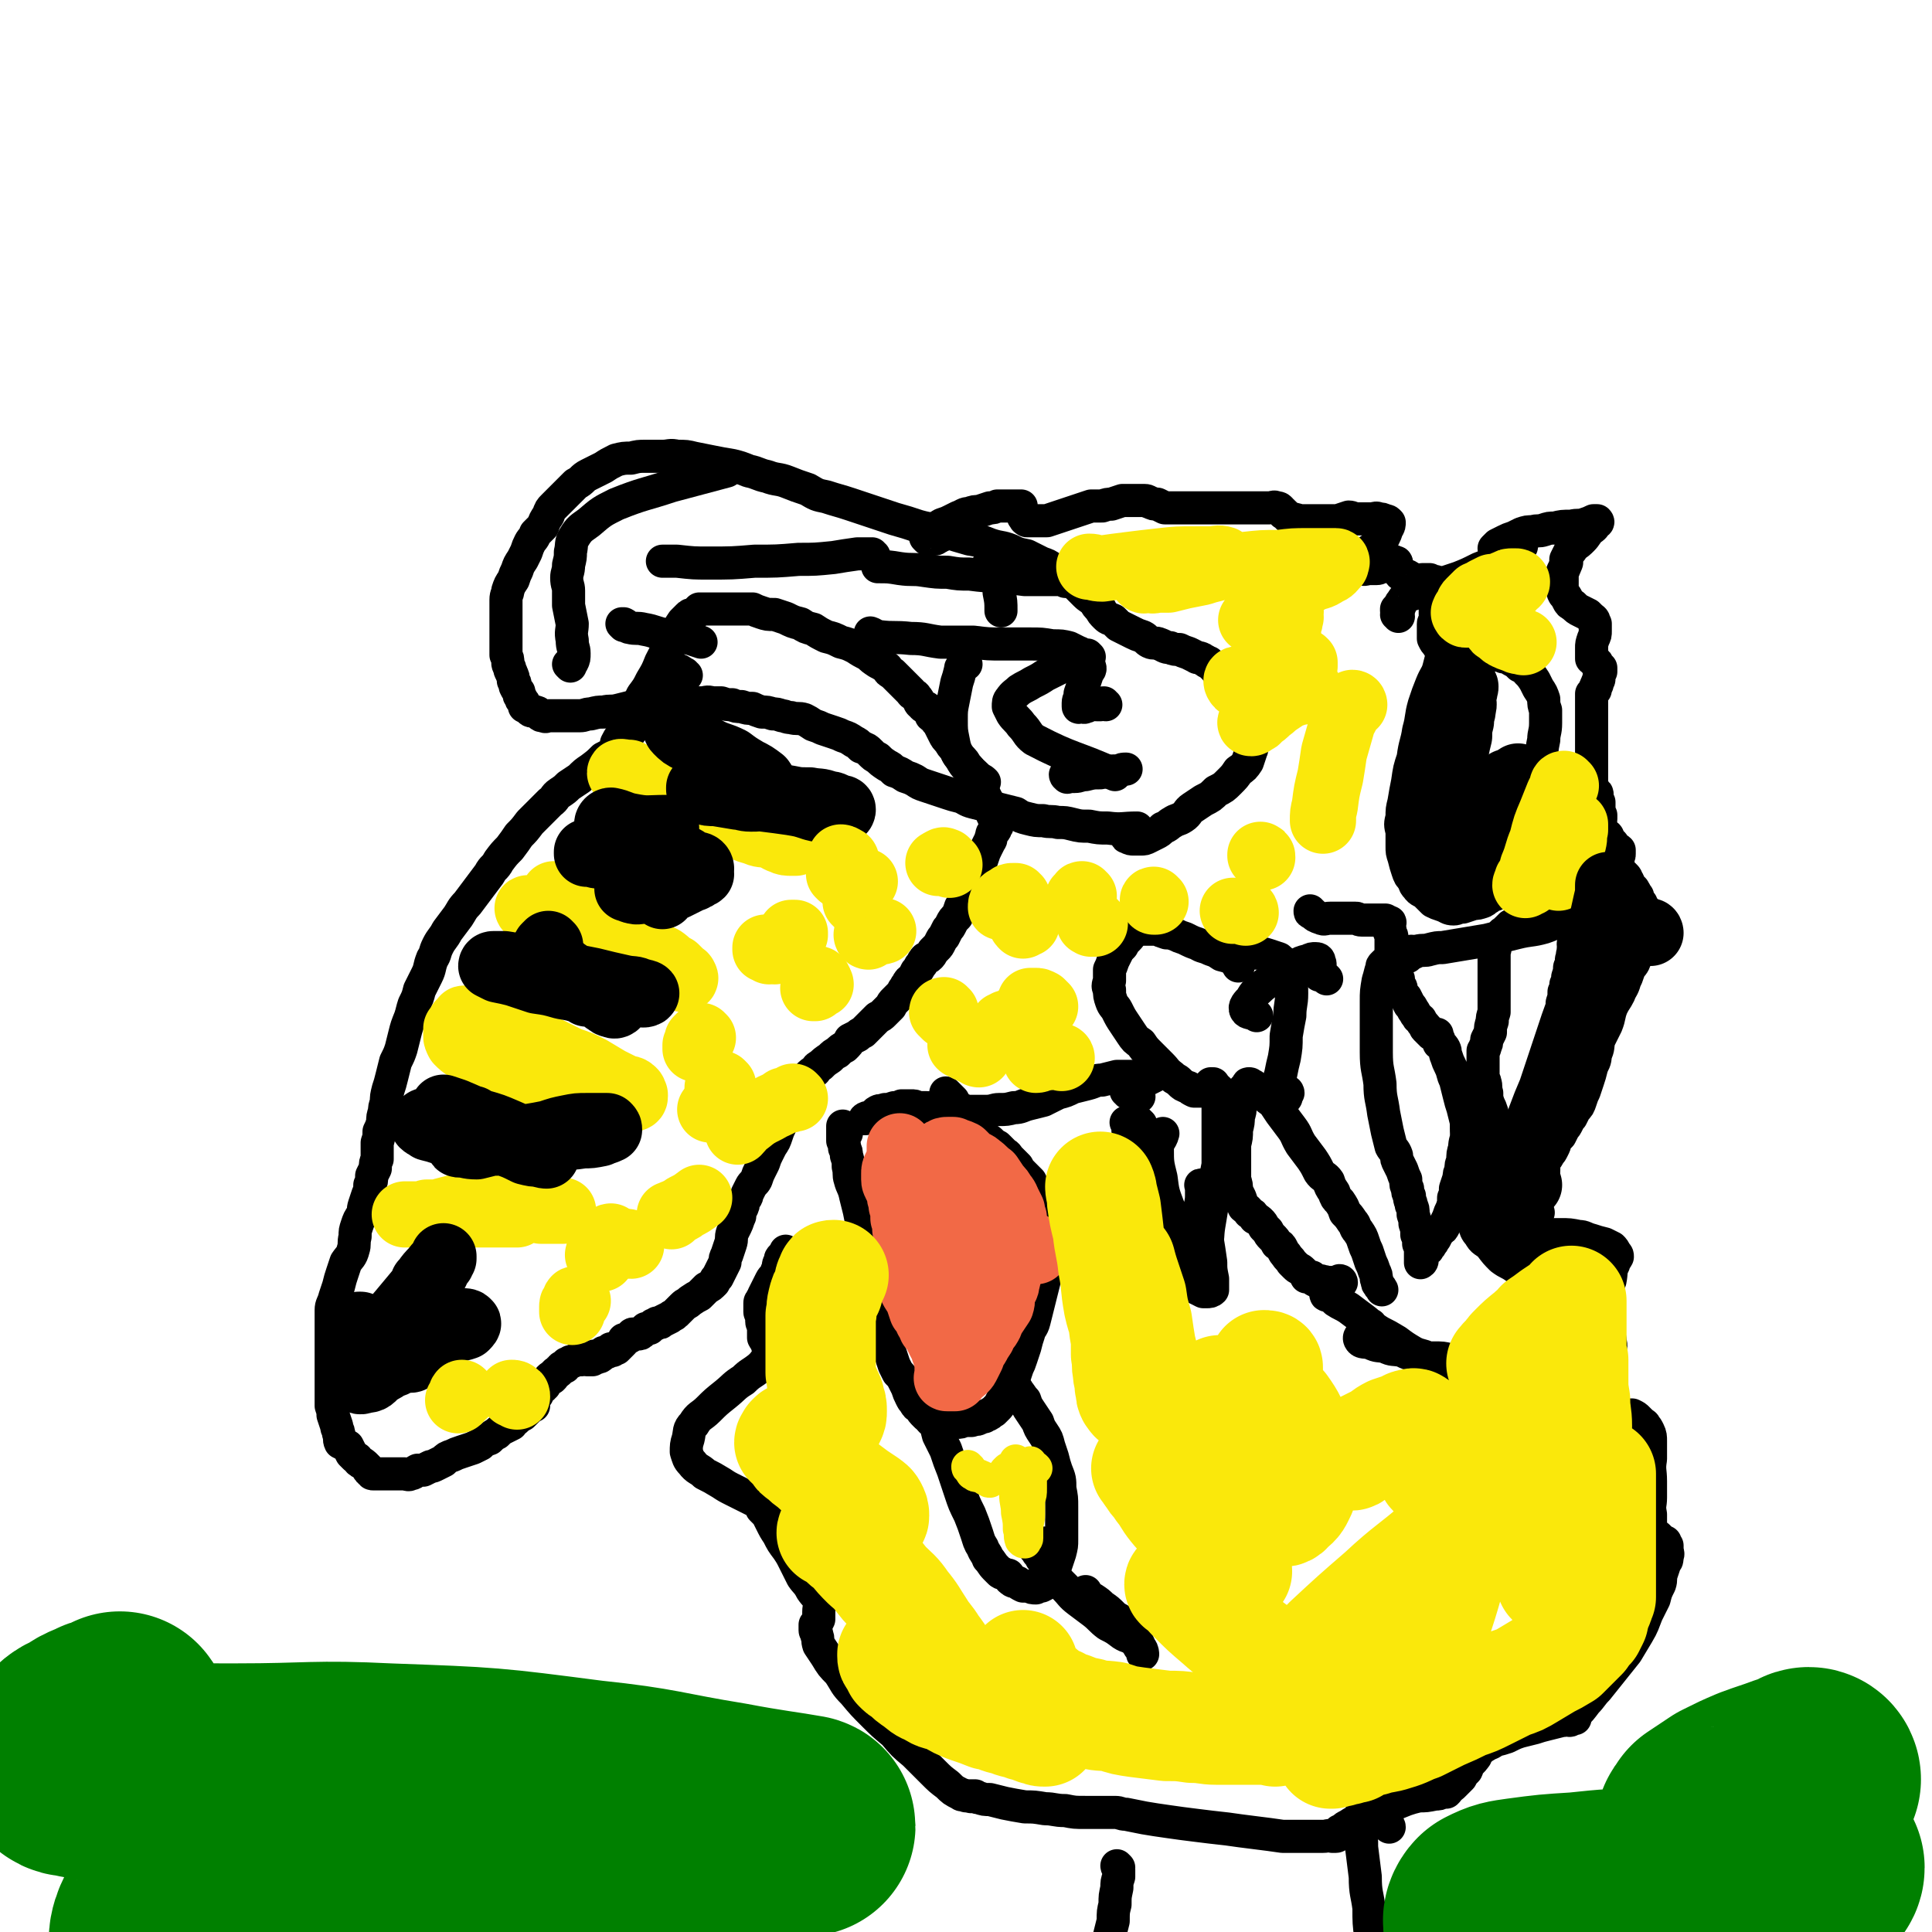 <svg viewBox='0 0 1050 1050' version='1.1' xmlns='http://www.w3.org/2000/svg' xmlns:xlink='http://www.w3.org/1999/xlink'><g fill='none' stroke='#000000' stroke-width='18' stroke-linecap='round' stroke-linejoin='round'><path d='M373,367c-1,0 -1,0 -1,-1 -1,0 -1,-1 -2,-1 -1,-1 -1,-1 -3,-1 -1,0 -1,0 -2,0 -1,0 -1,0 -2,1 -2,1 -2,1 -3,2 0,1 0,2 0,3 -1,3 -2,3 -3,5 -2,4 -2,4 -5,8 -2,4 -2,5 -5,9 -3,4 -3,4 -6,8 -3,4 -3,4 -6,7 -3,3 -3,3 -7,5 -3,3 -3,3 -7,6 -3,2 -3,2 -6,5 -3,2 -3,2 -6,4 -2,2 -2,2 -5,4 -3,2 -2,3 -5,5 -3,3 -3,3 -5,5 -3,3 -3,3 -6,6 -3,4 -3,4 -6,7 -2,3 -2,3 -5,7 -3,3 -3,3 -6,7 -2,4 -3,3 -5,7 -3,4 -3,4 -6,8 -3,4 -3,4 -6,8 -3,3 -3,4 -5,7 -3,4 -3,4 -6,8 -2,4 -3,4 -5,8 -2,4 -1,4 -3,7 -2,5 -1,5 -3,9 -2,4 -2,4 -4,8 -1,4 -1,4 -3,8 -1,3 -1,4 -2,7 -2,5 -2,5 -3,9 -1,4 -1,4 -2,8 -1,3 -1,3 -3,7 -1,4 -1,4 -2,8 -1,4 -1,4 -2,7 -1,4 -1,4 -1,7 -1,3 -1,3 -1,5 -1,3 -1,3 -1,6 -1,3 -1,3 -2,5 0,3 0,3 -1,6 0,2 0,2 0,4 0,2 0,2 0,5 -1,2 -1,2 -1,5 -1,2 -1,2 -2,4 0,3 0,3 -1,5 0,3 0,3 -1,5 -1,3 -1,3 -2,6 -1,3 0,3 -1,5 -2,3 -2,3 -3,6 -1,3 -1,3 -1,6 -1,4 0,4 -1,7 -1,4 -2,4 -4,7 -1,3 -1,3 -2,6 -1,3 -1,3 -2,7 -1,3 -1,3 -2,6 -1,4 -2,4 -2,7 0,4 0,4 0,7 0,3 0,3 0,6 0,4 0,4 0,7 0,4 0,4 0,7 0,3 0,3 0,7 0,3 0,3 0,6 0,3 0,3 0,6 0,3 0,3 0,6 1,3 1,3 1,5 1,3 1,3 2,6 0,2 1,2 1,4 1,2 0,3 1,5 2,1 2,1 4,2 1,2 1,2 2,4 1,1 1,1 2,2 2,1 1,1 2,2 1,1 2,1 3,2 1,1 1,1 2,2 0,1 0,1 1,1 0,1 0,1 1,1 0,1 0,1 1,1 0,0 1,0 1,0 1,0 1,0 2,0 1,0 1,0 2,0 1,0 1,0 2,0 2,0 2,0 3,0 2,0 2,0 3,0 2,0 2,0 4,0 1,0 2,1 3,0 2,0 2,-1 4,-2 1,0 1,0 3,0 2,-1 2,-1 4,-2 1,0 1,0 3,-1 2,-1 2,-1 4,-2 2,-2 2,-2 5,-3 2,-1 2,-1 5,-2 3,-1 3,-1 6,-2 2,-1 2,-1 4,-2 2,-2 2,-2 5,-3 2,-2 2,-2 4,-3 2,-2 2,-2 4,-3 2,-1 2,-1 4,-2 1,-2 1,-1 3,-3 1,-1 1,-1 3,-2 1,-1 1,-1 2,-2 1,-1 1,-1 2,-2 1,-1 1,-1 2,-1 0,-1 0,-1 0,-2 0,0 0,0 0,-1 0,0 0,0 0,-1 0,0 0,0 0,0 0,-1 -1,-1 0,-1 0,-1 0,-1 0,-1 1,0 1,0 1,0 1,0 1,0 1,0 0,-1 -1,-1 0,-2 0,0 0,0 0,0 1,0 1,0 1,-1 1,0 1,0 1,-1 0,0 0,0 1,0 0,-1 -1,-1 0,-1 0,-1 0,0 1,0 0,0 0,0 0,-1 0,0 1,0 1,-1 0,0 0,0 1,-1 0,0 0,1 0,0 0,0 0,0 0,0 1,-1 0,-1 1,-1 0,-1 0,0 1,0 1,-1 1,-1 1,-2 1,0 1,0 1,-1 1,0 1,0 2,-1 0,-1 0,-1 1,-1 0,-1 0,-1 1,-1 0,-1 0,0 1,0 1,-1 0,-1 1,-2 0,0 1,0 1,0 1,0 1,-1 1,-1 1,0 1,0 1,0 1,0 1,-1 2,-1 1,0 1,0 1,0 1,0 1,0 2,0 2,-1 2,0 3,0 1,0 1,0 2,0 0,0 0,0 1,0 0,-1 0,-1 1,-2 0,0 0,1 1,1 1,0 1,-1 1,-1 1,0 1,1 1,0 1,0 1,0 1,-1 1,0 1,-1 1,-1 1,0 1,0 2,0 0,0 0,-1 1,-1 0,0 0,0 1,-1 0,0 0,1 1,1 0,-1 0,-1 1,-1 0,-1 1,0 1,0 1,-1 1,-1 1,-1 1,-1 1,-1 1,-1 1,-1 1,-1 1,-1 1,-1 1,-1 1,-2 1,0 1,0 1,0 1,-1 2,-1 3,-2 1,0 0,-1 1,-1 1,0 1,0 2,0 2,0 2,0 3,-1 1,-1 1,-1 2,-2 1,0 1,0 2,0 1,-1 1,-1 2,-2 1,0 1,0 2,-1 2,0 2,0 3,-1 2,-1 2,-1 4,-2 1,-1 2,-1 3,-2 2,-2 2,-2 4,-4 2,-2 2,-1 4,-3 3,-2 3,-2 5,-3 2,-2 2,-2 4,-4 2,-1 2,-1 4,-3 1,-2 1,-2 2,-3 1,-2 1,-2 2,-4 1,-2 1,-2 2,-4 0,-2 0,-2 1,-4 1,-3 1,-3 2,-6 1,-3 0,-3 1,-6 1,-2 1,-2 2,-4 1,-2 1,-3 2,-5 0,-2 0,-2 1,-4 1,-2 1,-2 1,-4 1,-2 2,-2 2,-4 1,-2 1,-2 2,-4 1,-2 2,-2 3,-4 1,-3 1,-3 2,-5 1,-2 1,-2 2,-4 1,-3 1,-3 2,-5 1,-2 1,-2 2,-4 2,-3 2,-3 3,-6 1,-3 1,-3 2,-5 1,-3 1,-3 2,-6 1,-1 1,-1 2,-3 1,-1 1,-1 2,-3 0,-1 0,-1 1,-2 0,-1 1,-1 1,-2 0,0 0,0 0,-1 0,-1 0,-1 0,-1 0,0 0,0 0,-1 0,0 0,0 1,0 0,-1 0,-1 1,-2 0,0 0,0 1,-1 1,-1 1,-1 2,-2 1,-2 1,-2 2,-3 2,-2 2,-2 4,-3 1,-2 1,-2 3,-3 2,-2 2,-2 5,-4 2,-2 2,-2 4,-3 2,-2 2,-2 4,-3 2,-2 2,-2 3,-4 2,-1 2,-1 4,-2 1,-1 1,-1 3,-2 1,-1 1,-1 2,-2 1,-1 1,-1 2,-2 1,-1 1,-1 2,-2 1,-1 1,-1 2,-2 2,-1 2,-1 3,-2 1,-1 1,-1 2,-2 1,-1 1,-1 2,-2 1,-2 1,-2 2,-3 1,-1 1,-1 3,-3 1,-1 1,-1 2,-3 1,-1 1,-2 2,-3 1,-2 1,-2 3,-3 1,-2 1,-2 2,-4 1,-1 1,-1 2,-3 2,-2 1,-2 2,-3 1,-2 2,-1 3,-2 1,-1 1,-1 2,-3 1,-1 1,-1 2,-2 1,-1 1,-1 2,-3 1,-2 1,-2 2,-3 1,-2 1,-2 2,-4 1,-1 1,-1 2,-3 1,-2 1,-2 3,-4 1,-2 1,-2 2,-5 2,-2 2,-2 3,-4 1,-3 1,-2 3,-5 1,-3 1,-3 2,-6 1,-3 1,-3 2,-6 1,-3 1,-3 2,-6 1,-3 1,-3 2,-5 1,-2 1,-2 2,-4 1,-1 0,-1 1,-3 0,-1 0,-1 1,-2 1,-1 1,-1 1,-2 1,-1 1,-1 1,-2 0,-1 0,-1 0,-2 -1,-1 -1,-1 -2,-2 -1,-1 -1,-2 -1,-3 -1,-2 0,-2 -1,-4 -1,-1 -1,-1 -2,-3 -1,-2 -1,-2 -2,-4 -1,-3 -1,-3 -3,-5 -1,-2 -1,-2 -2,-4 -2,-3 -2,-3 -4,-5 -1,-2 -1,-2 -3,-4 -2,-2 -2,-3 -3,-5 -2,-2 -2,-2 -3,-4 -2,-2 -2,-2 -3,-4 -1,-2 -1,-2 -2,-4 -1,-2 -1,-2 -2,-3 -1,-2 -2,-2 -3,-3 -1,-2 0,-2 -2,-4 -1,-1 -2,0 -3,-2 -2,-1 -1,-2 -3,-4 -1,-2 -2,-1 -3,-3 -2,-2 -2,-2 -3,-3 -2,-2 -2,-2 -4,-4 -1,-1 -1,-1 -3,-3 -2,-1 -2,-1 -3,-3 -3,-2 -3,-2 -5,-3 -3,-2 -3,-2 -5,-4 -4,-2 -4,-2 -7,-4 -4,-2 -4,-2 -8,-3 -4,-2 -4,-2 -8,-3 -4,-2 -4,-2 -7,-4 -4,-1 -4,-1 -7,-3 -4,-1 -4,-1 -8,-3 -3,-1 -3,-1 -6,-2 -4,0 -4,0 -7,-1 -3,-1 -3,-1 -5,-2 -3,0 -3,0 -6,0 -3,0 -3,0 -6,0 -2,0 -2,0 -5,0 -2,0 -2,0 -4,0 -2,0 -2,0 -4,0 -2,0 -2,0 -4,0 -1,1 -1,1 -2,2 0,0 0,0 -1,1 -2,0 -2,0 -3,1 -2,2 -2,2 -3,3 -2,3 -2,3 -3,6 -2,4 -3,4 -4,7 -3,5 -3,5 -5,9 -2,5 -2,5 -5,10 -2,4 -2,4 -5,8 -2,4 -2,4 -4,9 -2,4 -2,4 -4,7 -2,3 -2,3 -3,5 -2,3 -2,3 -3,5 '/><path d='M460,616c0,-1 0,-1 -1,-1 0,-1 0,-1 0,-1 -1,-1 -1,-1 -1,-1 0,-1 0,-1 0,-1 0,1 0,1 0,2 0,0 0,0 0,1 0,1 0,1 0,3 0,1 0,1 0,2 1,2 1,2 1,4 1,2 1,2 1,4 1,3 1,3 1,6 1,4 0,4 1,7 1,4 2,4 3,9 1,4 1,4 2,8 1,5 1,5 2,10 2,5 2,5 3,11 1,6 0,6 1,12 1,6 1,6 2,11 1,5 1,5 2,10 0,4 0,4 1,8 1,3 1,3 2,5 1,3 1,3 2,6 1,3 1,3 2,5 1,3 1,3 2,6 1,2 1,2 2,4 2,2 2,2 3,4 1,2 1,2 2,4 1,3 1,3 2,5 1,2 1,2 2,3 1,2 1,2 3,3 1,2 1,2 3,4 1,1 1,1 3,2 2,1 2,2 4,2 1,1 1,0 3,0 1,0 1,0 3,0 2,0 2,0 4,0 2,0 2,0 4,-1 2,0 2,0 4,0 2,-1 2,0 4,-1 1,-1 1,-1 3,-1 1,-1 1,-1 2,-1 2,-1 1,-1 3,-2 1,-1 1,-1 2,-2 1,-1 1,-1 2,-3 1,-2 1,-2 2,-4 1,-2 1,-2 2,-4 2,-3 2,-3 3,-5 1,-3 1,-3 2,-6 1,-2 1,-2 2,-5 1,-3 1,-3 2,-6 1,-4 1,-4 2,-7 1,-4 2,-3 3,-7 1,-4 1,-4 2,-8 1,-4 1,-4 2,-8 1,-4 1,-4 2,-8 0,-4 0,-4 1,-8 0,-3 0,-3 0,-6 0,-4 0,-4 0,-7 0,-3 1,-3 0,-5 0,-3 0,-3 -1,-6 0,-2 0,-2 -1,-4 0,-2 0,-2 -1,-5 -1,-2 -1,-1 -2,-3 -1,-2 -1,-2 -2,-4 -1,-2 -1,-2 -2,-4 -2,-2 -2,-2 -4,-4 -2,-2 -2,-2 -3,-4 -2,-2 -2,-2 -4,-4 -2,-2 -1,-2 -3,-3 -2,-2 -2,-2 -4,-4 -2,-1 -2,-1 -4,-3 -3,-1 -3,-2 -5,-3 -3,-2 -3,-2 -5,-4 -3,-1 -3,-1 -6,-3 -3,-1 -3,-2 -5,-3 -3,-2 -3,-1 -6,-2 -3,-1 -3,-2 -7,-3 -2,0 -2,0 -5,0 -2,-1 -2,-1 -4,-1 -3,0 -3,0 -5,0 -2,1 -2,1 -4,1 -3,1 -3,1 -5,1 -2,1 -2,0 -4,1 -2,1 -1,2 -3,3 -2,1 -4,1 -4,1 1,-1 4,-1 7,-2 '/><path d='M514,772c0,0 0,-1 -1,-1 0,0 0,1 0,2 -1,1 -1,0 -2,1 0,0 0,1 -1,1 0,0 0,-1 -1,-1 0,-1 0,-1 -1,-1 -1,-1 -1,-1 -2,-1 0,-1 0,-1 0,-1 0,-1 0,-2 0,-2 0,0 1,0 1,1 1,2 1,2 1,3 1,3 1,3 2,7 2,4 2,4 4,8 2,6 2,6 4,11 2,6 2,6 4,12 2,6 2,6 5,12 2,5 2,5 4,11 1,3 1,4 3,7 1,3 2,3 3,6 2,2 2,3 4,5 1,1 1,1 2,2 1,1 1,1 2,1 1,1 2,1 3,1 1,1 0,2 2,3 1,1 1,0 3,1 1,1 1,1 3,2 2,0 2,0 3,0 2,1 2,1 4,1 1,-1 2,-1 3,-1 2,-1 2,-1 3,-2 2,-2 2,-2 3,-4 1,-3 1,-3 2,-6 1,-3 1,-3 2,-6 1,-4 1,-4 1,-7 0,-5 0,-5 0,-9 0,-4 0,-4 0,-9 0,-5 0,-5 -1,-10 0,-5 0,-5 -2,-10 -1,-3 -1,-3 -2,-7 -1,-3 -1,-3 -2,-6 -1,-4 -1,-4 -3,-7 -2,-3 -2,-3 -3,-6 -2,-3 -2,-3 -4,-6 -2,-3 -2,-3 -3,-6 -2,-2 -2,-3 -4,-5 0,-1 0,0 0,1 0,0 0,0 0,1 '/><path d='M568,840c0,-1 -1,-2 -1,-1 0,0 1,0 1,1 0,0 0,1 0,1 0,1 0,1 -1,1 0,1 0,0 -1,0 -1,0 -1,0 -2,-1 -1,0 -1,0 -2,0 0,0 0,0 0,0 0,0 0,0 0,0 1,2 1,1 2,3 1,1 1,1 2,3 2,2 1,2 3,4 2,3 2,3 4,6 3,3 3,3 6,6 3,3 3,4 7,7 4,3 4,3 8,6 4,3 4,4 8,7 4,2 4,2 8,5 3,2 4,1 7,4 2,2 1,2 3,4 1,1 1,3 1,3 0,-1 -1,-3 -2,-5 -1,-2 -1,-3 -3,-5 -2,-2 -2,-2 -4,-4 -2,-2 -2,-2 -4,-5 -2,-1 -2,-1 -3,-2 -3,-3 -3,-3 -6,-5 -2,-2 -2,-2 -5,-4 -2,-1 -2,-1 -4,-3 0,-1 0,-1 0,-1 '/><path d='M725,698c0,0 -1,-1 -1,-1 0,1 0,2 0,3 0,0 -1,0 -1,1 -1,0 -1,1 -1,2 -1,0 -1,1 -1,1 -1,0 0,-2 0,-2 0,0 0,1 1,2 2,1 2,1 4,3 3,2 4,2 7,4 4,3 4,3 8,6 4,3 4,4 9,7 4,2 4,2 9,5 4,3 4,3 9,6 4,2 4,1 8,3 4,1 4,1 8,2 4,1 4,1 8,2 3,1 3,1 5,1 3,0 3,0 5,0 1,0 1,0 2,0 1,0 1,0 1,0 0,0 -1,0 -1,0 -1,0 -1,0 -2,0 0,0 -1,0 -1,0 -1,-1 -1,-1 -3,-2 -2,0 -2,0 -4,-1 -3,0 -3,-1 -6,-1 -4,-1 -4,-1 -9,-1 -4,0 -4,0 -8,-1 -5,-1 -5,-1 -9,-3 -5,-1 -5,0 -9,-2 -4,-1 -4,0 -8,-2 -3,-1 -5,0 -6,-2 -1,-2 2,-3 4,-5 1,-2 1,-1 2,-3 '/><path d='M729,697c0,0 0,-1 -1,-1 0,0 0,1 -1,1 0,1 -1,1 -1,1 -1,1 -1,1 -1,2 -1,0 -1,-1 -1,-1 -1,-1 -1,-1 -2,-2 0,0 0,0 -1,0 0,0 0,0 -1,0 0,-1 0,0 -1,0 -1,-1 -1,-1 -2,-1 -1,0 -1,1 -2,0 -1,0 -1,-1 -2,-2 -1,0 -2,0 -3,0 -1,-2 -1,-2 -2,-3 -2,-2 -2,-1 -4,-3 -1,-1 -1,-1 -2,-2 -1,-2 -2,-2 -3,-4 -1,-1 -1,-1 -2,-3 -1,-2 -1,-2 -3,-3 -1,-2 -1,-2 -3,-4 -1,-1 -1,-1 -2,-3 -1,-1 -1,-1 -2,-2 -1,-2 -1,-2 -2,-3 -1,-1 -1,-1 -3,-2 -1,-2 -1,-2 -3,-3 -1,-2 -2,-2 -3,-3 -1,-2 -1,-2 -2,-5 -1,-2 -1,-2 -2,-4 0,-3 0,-3 -1,-6 0,-3 0,-3 0,-5 0,-4 0,-4 0,-7 0,-4 0,-4 0,-7 1,-4 1,-4 1,-8 1,-4 1,-4 1,-7 1,-3 1,-3 1,-6 1,-3 1,-3 2,-6 0,-1 0,-1 0,-3 1,-1 1,-1 2,-2 0,-1 0,-1 1,-1 1,0 1,1 2,1 1,1 1,1 3,2 1,1 1,2 3,3 2,2 2,2 5,4 2,3 2,3 4,6 3,4 3,4 6,8 3,4 2,4 5,9 3,4 3,4 6,8 2,3 2,3 4,7 2,3 3,2 5,5 1,3 1,3 3,6 1,3 1,3 3,5 2,3 2,3 3,6 2,2 2,2 4,5 2,2 1,3 3,5 2,3 2,3 3,6 1,3 1,3 2,5 1,3 1,3 2,6 1,2 1,2 2,5 1,2 1,2 1,4 1,2 0,2 1,3 1,2 1,1 2,3 '/><path d='M660,591c0,-1 -1,-1 -1,-1 0,0 0,1 0,1 1,0 0,-1 0,-1 0,-1 1,-1 0,-1 0,0 0,0 0,0 -1,0 -1,0 -1,0 -1,1 -1,1 -1,2 -1,0 -1,0 -1,1 -1,0 -1,0 -1,1 -1,0 -1,0 -2,0 -1,0 -1,0 -2,0 -1,0 -1,0 -2,0 -2,-1 -2,-1 -3,-2 -3,-1 -3,-1 -5,-3 -2,-2 -2,-1 -4,-3 -4,-3 -3,-3 -6,-6 -3,-3 -3,-3 -6,-6 -3,-3 -3,-3 -5,-6 -3,-2 -3,-2 -5,-5 -2,-3 -2,-3 -4,-6 -2,-3 -2,-3 -4,-7 -1,-2 -2,-2 -3,-5 -1,-3 -1,-3 -1,-6 -1,-2 -1,-2 0,-5 0,-3 0,-3 0,-6 1,-2 1,-2 2,-5 1,-2 1,-2 2,-4 1,-2 1,-2 3,-4 1,-2 1,-2 3,-4 2,-2 1,-2 3,-4 2,-1 2,0 4,-1 3,0 3,0 5,0 2,0 2,0 4,0 2,1 2,1 5,2 2,0 2,0 5,1 2,1 2,1 5,2 4,2 4,2 7,3 3,2 3,1 7,3 3,1 3,1 6,3 4,1 4,1 7,3 1,1 1,1 2,3 '/><path d='M700,594c0,0 0,-1 -1,-1 0,1 0,1 0,2 0,1 0,1 0,1 0,1 0,1 -1,1 0,0 0,0 -1,1 0,0 0,0 -1,0 -1,0 -1,0 -2,0 0,0 -1,0 -1,0 0,-1 0,-1 0,-2 0,0 0,0 0,-1 0,-1 0,-1 0,-1 1,-2 1,-2 1,-3 1,-4 1,-4 2,-7 1,-5 1,-5 2,-9 1,-6 1,-6 1,-12 1,-6 1,-6 2,-11 0,-6 1,-6 1,-12 0,-4 0,-4 -1,-8 0,-4 0,-4 -2,-7 -1,-2 -2,-2 -4,-4 -3,-1 -3,-1 -6,-2 -3,-1 -4,-1 -7,-1 -4,0 -4,0 -7,0 '/><path d='M666,373c0,0 -1,0 -1,-1 0,0 0,0 0,-1 0,0 0,0 0,-1 -1,-1 -1,-1 -2,-2 0,-2 0,-2 -1,-3 0,-1 -1,0 -1,-1 -1,-1 0,-1 -1,-1 0,-1 0,-1 -1,-1 -1,-1 -1,-1 -2,-2 -1,0 -1,0 -2,-1 -1,0 -1,-1 -2,-1 -1,-1 -2,0 -3,-1 -2,-1 -2,-1 -4,-2 -3,-1 -3,-1 -5,-2 -2,0 -3,0 -5,-1 -3,0 -3,-1 -6,-2 -2,-1 -3,0 -5,-1 -2,-1 -2,-2 -4,-3 -3,-1 -3,-1 -5,-2 -2,-1 -2,-1 -4,-2 -2,-1 -2,-1 -4,-2 -2,-2 -2,-2 -3,-3 -2,-1 -2,0 -4,-2 -2,-2 -2,-2 -3,-4 -2,-2 -2,-2 -3,-4 -2,-2 -3,-2 -5,-4 -2,-2 -2,-2 -4,-4 -2,-2 -2,-2 -5,-3 -2,-2 -2,-2 -4,-4 -3,-1 -3,-2 -5,-3 -3,-2 -3,-2 -6,-3 -4,-2 -4,-2 -8,-4 -5,-1 -5,-1 -9,-3 -5,-2 -5,-1 -11,-3 -5,-2 -5,-2 -11,-3 -7,-2 -7,-2 -13,-4 -8,-2 -8,-1 -15,-3 -6,-2 -6,-2 -13,-4 -6,-2 -6,-2 -12,-4 -6,-2 -6,-2 -12,-4 -6,-2 -7,-2 -13,-4 -5,-1 -5,-1 -10,-4 -6,-2 -6,-2 -11,-4 -5,-2 -6,-1 -11,-3 -5,-1 -5,-2 -10,-3 -5,-2 -5,-2 -9,-3 -6,-1 -6,-1 -11,-2 -5,-1 -5,-1 -10,-2 -4,-1 -4,-1 -9,-1 -4,-1 -4,0 -8,0 -5,0 -5,0 -9,0 -4,0 -4,0 -8,1 -4,0 -4,0 -8,1 -4,2 -4,2 -7,4 -4,2 -4,2 -8,4 -4,2 -3,3 -7,5 -3,3 -3,3 -6,6 -3,3 -3,3 -6,6 -2,2 -2,2 -3,5 -2,3 -2,3 -3,6 -2,2 -2,2 -4,4 -1,3 -2,3 -3,5 -1,2 -1,2 -2,5 -1,2 -1,2 -2,4 -2,3 -2,3 -3,6 -1,2 -1,2 -2,5 -2,3 -2,3 -3,6 0,2 -1,2 -1,5 0,3 0,3 0,6 0,2 0,2 0,4 0,2 0,2 0,5 0,2 0,2 0,4 0,2 0,2 0,5 0,1 0,1 0,3 0,2 0,2 0,3 1,2 1,2 1,4 0,1 0,1 1,3 0,2 1,2 1,3 1,2 1,2 1,4 1,1 1,1 1,3 1,2 1,2 2,3 0,2 0,2 1,3 0,1 0,1 1,2 1,1 1,1 1,3 1,0 1,0 2,1 0,0 0,0 1,1 1,1 2,0 3,1 1,0 1,0 2,1 1,1 1,1 2,1 2,1 2,0 3,0 3,0 3,0 5,0 2,0 2,0 5,0 3,0 4,0 7,0 3,0 3,-1 6,-1 4,-1 4,-1 7,-1 4,-1 4,0 8,-1 4,-1 4,-1 8,-2 4,0 4,0 7,0 3,-1 3,-1 6,-1 4,-1 4,-1 7,-1 3,-1 3,0 6,0 3,0 3,0 5,0 3,0 3,0 6,0 3,0 3,-1 6,0 2,0 2,0 5,0 3,1 3,1 6,1 2,1 2,1 5,1 3,1 3,1 6,1 2,1 2,1 5,2 3,0 3,0 6,1 2,0 2,0 5,1 2,0 2,1 5,1 3,1 4,0 7,1 2,1 2,1 5,3 3,1 3,1 5,2 3,1 3,1 6,2 3,1 3,1 5,2 3,1 3,1 6,3 2,1 2,1 4,3 3,1 3,1 5,3 2,2 2,2 4,3 2,2 2,2 5,4 2,1 2,1 4,3 3,1 3,1 6,3 3,1 3,1 5,2 3,2 3,2 6,3 3,1 3,1 6,2 3,1 3,1 6,2 3,1 3,1 7,2 3,1 3,2 7,3 4,1 4,1 8,2 3,1 3,1 7,2 4,1 4,1 8,2 3,2 3,2 7,3 4,1 4,1 8,1 4,1 4,0 8,1 4,0 4,0 8,1 4,1 4,1 9,1 5,1 5,1 10,1 8,1 8,0 16,0 '/><path d='M616,455c0,0 -1,-1 -1,-1 -1,0 -1,0 -1,0 0,0 0,0 -1,0 0,0 -1,0 -1,0 0,1 0,1 1,1 1,1 2,1 3,1 2,0 2,0 4,0 2,0 2,0 4,-1 2,-1 2,-1 4,-2 2,-1 2,-1 4,-3 3,-1 3,-2 5,-3 3,-2 3,-1 6,-3 3,-2 2,-3 5,-5 3,-2 3,-2 6,-4 4,-2 4,-2 7,-5 4,-2 4,-2 7,-5 3,-3 3,-3 5,-6 3,-2 3,-2 5,-5 1,-3 1,-3 2,-6 1,-2 0,-2 0,-5 0,-2 1,-2 0,-4 -1,-3 -2,-2 -3,-4 -1,-2 -1,-2 -1,-3 '/><path d='M512,291c0,0 -1,-1 -1,-1 0,0 0,0 0,1 0,0 0,0 -1,1 -1,0 -1,1 -2,1 -1,0 -1,0 -3,0 0,0 0,0 -1,0 0,0 0,0 -1,-1 0,0 0,0 0,-1 0,0 0,0 0,0 1,-1 1,-1 2,-1 0,-1 0,-1 1,-1 1,-1 1,-1 2,-1 2,-1 2,-2 4,-3 3,-1 3,-1 5,-2 2,-1 2,-1 4,-2 3,-1 3,-2 6,-2 2,-1 3,-1 5,-1 3,-1 3,-1 6,-2 2,0 2,0 4,-1 2,0 2,0 3,0 1,0 1,0 2,0 0,0 0,0 1,0 0,0 0,0 1,0 0,0 0,0 0,0 1,0 1,0 2,0 0,0 0,0 1,0 0,0 0,0 1,0 1,0 1,0 1,0 0,0 0,0 1,0 0,1 0,1 0,1 0,1 0,1 0,2 0,1 0,1 1,1 0,2 0,2 1,3 0,1 1,0 1,1 1,0 1,0 2,0 2,0 2,0 4,0 3,0 3,0 5,0 3,-1 3,-1 6,-2 3,-1 3,-1 6,-2 3,-1 3,-1 6,-2 3,-1 3,-1 6,-2 3,0 3,0 6,0 3,-1 3,-1 5,-1 3,-1 3,-1 6,-2 2,0 2,0 5,0 2,0 2,0 4,0 1,0 1,0 3,0 2,0 2,1 3,1 2,1 2,1 4,1 2,1 2,1 4,2 3,0 3,0 5,0 2,0 2,0 5,0 3,0 3,0 5,0 3,0 3,0 6,0 3,0 3,0 5,0 3,0 3,0 6,0 3,0 3,0 5,0 3,0 3,0 6,0 3,0 3,0 6,0 2,0 2,0 4,0 2,0 2,0 4,0 2,0 2,-1 4,0 1,0 1,0 2,1 0,1 0,0 1,1 1,1 0,1 1,1 1,1 1,1 1,1 1,1 1,1 2,2 2,0 3,0 5,1 2,0 2,0 4,0 3,0 3,0 6,0 3,0 3,0 6,0 2,0 2,0 5,0 3,-1 3,-1 6,-2 2,0 2,1 5,1 2,0 2,0 4,0 2,0 2,0 4,0 1,0 2,-1 3,0 2,0 2,0 4,1 1,0 1,0 2,1 0,1 0,2 -1,3 -1,3 -1,3 -2,5 -3,3 -3,3 -6,6 -3,2 -3,2 -5,4 -1,2 -2,2 -2,4 0,2 0,2 1,3 2,1 2,0 4,0 2,0 2,0 4,0 2,0 2,-1 4,-1 2,-1 2,-1 4,-1 1,-1 1,-1 1,-2 1,0 1,1 1,1 0,0 1,-1 1,0 0,1 -1,1 -1,2 1,1 1,0 2,1 1,1 0,2 1,3 1,0 1,0 2,0 1,1 1,1 2,1 2,1 1,1 3,2 1,0 1,0 3,1 1,0 1,-1 2,-1 1,0 1,0 2,0 1,0 1,0 2,0 1,1 1,1 2,1 0,1 0,0 1,0 0,1 0,1 0,2 0,0 0,0 0,1 0,2 0,2 0,3 0,2 0,2 0,3 0,2 0,2 0,5 0,2 0,2 0,4 0,1 1,1 0,3 0,1 -1,1 -1,2 0,1 0,1 0,2 0,0 0,0 0,1 0,0 0,0 0,1 0,0 0,0 0,1 0,2 0,2 0,3 1,2 1,2 2,3 1,2 1,1 2,3 '/><path d='M760,335c0,0 0,-1 -1,-1 0,-1 1,0 1,-1 0,0 -1,0 -1,-1 0,0 0,-1 0,-1 1,-1 1,-1 2,-2 0,-1 0,-1 1,-2 1,-2 1,-2 3,-3 2,-1 3,-1 5,-2 6,-2 6,-2 11,-4 6,-2 6,-2 12,-4 5,-2 5,-2 11,-5 5,-2 5,-2 11,-4 3,-2 3,-2 6,-4 3,-2 3,-2 5,-3 1,-1 1,-1 1,-2 0,0 0,-1 -1,-1 -1,0 -1,1 -2,1 -2,0 -2,0 -3,1 -2,0 -2,0 -4,1 -1,0 -1,1 -2,1 -1,0 -1,0 -2,0 -1,-1 -1,-1 -1,-1 1,-1 1,-1 2,-2 2,-1 2,-1 4,-2 2,-1 2,-1 5,-2 2,-1 2,-1 4,-2 3,-1 3,-1 6,-1 3,-1 3,0 6,-1 3,-1 3,-1 6,-1 4,-1 4,-1 9,-1 4,-1 4,0 7,-1 3,-1 3,-1 5,-2 1,0 2,0 2,0 1,1 0,1 -1,2 -1,2 -2,2 -3,3 -2,2 -2,3 -4,5 -2,2 -2,2 -5,4 -1,2 -1,2 -2,3 -1,2 -1,2 -2,4 0,1 0,1 0,2 0,0 0,0 0,0 0,0 0,-1 0,-1 0,0 1,1 0,1 0,1 0,1 -1,3 0,1 -1,1 -1,3 0,2 0,2 0,4 0,2 0,2 0,3 0,2 0,2 1,4 1,1 1,1 2,3 1,2 1,2 3,3 2,2 2,2 4,3 2,1 2,1 4,2 1,1 1,1 2,2 2,1 1,2 2,3 0,2 0,2 0,4 0,2 0,2 -1,4 -1,3 -1,3 -1,5 0,1 0,1 0,3 0,1 0,2 0,3 0,0 1,0 1,0 1,1 0,1 1,2 1,0 1,0 1,1 1,1 1,1 2,2 0,1 0,1 0,2 -1,2 -1,2 -1,4 0,1 -1,1 -1,3 -1,1 -1,1 -1,3 -1,1 -1,1 -2,2 0,1 0,2 0,3 0,1 0,1 0,2 0,1 0,1 0,2 0,1 0,1 0,2 0,1 0,1 0,3 0,1 0,1 0,2 0,1 0,1 0,3 0,1 0,1 0,3 0,2 0,2 0,5 0,1 0,1 0,3 0,1 0,1 0,3 0,2 0,2 0,3 0,1 0,1 0,3 0,1 0,1 0,2 0,1 0,1 0,3 0,1 0,1 0,2 0,1 0,1 0,2 0,1 0,1 0,2 0,2 0,2 0,3 0,1 1,1 1,1 1,1 1,1 1,2 1,0 1,0 1,1 0,0 0,0 0,1 0,2 0,2 1,3 0,1 0,1 0,2 0,1 0,1 0,2 0,1 0,1 1,3 0,1 0,1 0,2 0,2 -1,2 0,3 0,2 -1,2 0,3 1,2 2,1 3,3 1,0 1,1 1,2 1,1 1,1 2,2 1,1 1,1 1,2 1,1 1,1 1,1 1,1 1,0 2,1 0,0 0,0 0,1 0,1 0,1 0,1 0,1 0,1 -1,1 0,1 0,1 0,2 0,0 1,0 0,0 0,1 0,1 0,1 -1,0 -1,0 -1,0 0,0 0,0 0,1 0,0 0,0 0,0 0,1 0,1 0,2 1,0 1,0 2,1 0,0 -1,0 0,1 0,1 0,0 1,1 0,1 0,1 1,1 1,1 1,1 1,1 1,1 1,1 1,2 1,1 1,1 1,2 1,1 1,1 1,2 1,1 2,1 2,2 1,1 1,2 2,3 0,1 0,1 0,2 1,1 1,1 2,2 0,1 0,1 1,2 0,2 0,2 1,3 0,0 0,0 1,1 0,1 0,0 1,1 1,1 1,0 1,1 0,1 0,1 0,1 0,1 0,1 0,1 0,1 0,1 0,2 0,0 0,0 0,1 0,1 1,1 0,2 0,1 0,1 -1,2 -1,1 -1,1 -2,3 -1,1 -1,1 -2,3 -1,2 -1,2 -2,4 -2,2 -1,3 -2,5 -1,2 -2,2 -3,5 -1,3 -1,3 -2,5 -1,4 -2,4 -3,7 -2,4 -2,3 -4,7 -2,5 -1,5 -3,10 -2,4 -2,4 -4,8 -1,4 0,4 -2,8 0,4 -1,4 -2,7 -1,4 -1,4 -2,7 -1,3 -1,3 -2,6 -1,2 -1,2 -2,5 -1,3 -1,3 -3,5 -1,2 -1,2 -2,4 -1,1 -1,1 -2,3 -1,2 -1,2 -2,3 -1,2 -1,2 -2,4 -2,2 -2,2 -3,4 0,1 0,1 -1,3 -1,2 -1,2 -2,3 -1,2 -1,2 -2,3 -1,2 -1,2 -2,4 -1,2 0,2 -1,3 -1,2 -1,1 -2,2 -1,1 -1,1 -2,3 -1,1 -1,1 -2,2 -1,1 -1,1 -1,2 0,1 -1,1 -1,2 -1,0 -1,0 -1,1 -1,0 -1,0 -2,0 0,-1 0,-1 0,-2 -1,0 -1,0 -1,-1 0,-1 0,-1 0,-2 0,-2 0,-2 0,-4 0,-4 0,-4 1,-7 0,-4 0,-4 1,-9 0,-4 0,-4 1,-8 1,-5 1,-5 3,-10 1,-4 1,-4 3,-9 1,-5 2,-4 3,-9 1,-4 1,-4 2,-9 1,-4 1,-4 3,-8 0,-3 1,-3 2,-6 1,-4 1,-4 2,-7 1,-3 1,-3 2,-7 1,-3 1,-3 1,-6 1,-3 1,-3 1,-6 1,-2 1,-2 1,-4 1,-2 1,-2 1,-4 1,-3 1,-3 1,-5 0,-1 1,-1 1,-2 0,-1 0,-1 0,-2 0,-1 0,-1 1,-2 0,-1 -1,-1 0,-2 0,-1 0,-1 0,-2 1,-1 0,-1 0,-3 0,-1 1,-1 1,-2 0,-1 0,-1 0,-2 0,0 0,0 0,0 0,-1 0,-1 0,-2 0,0 0,0 1,-1 0,0 0,0 0,0 0,0 0,-1 0,-1 0,0 0,0 0,0 1,0 0,0 0,0 1,0 1,0 1,0 1,0 1,-1 1,-1 0,-1 0,-1 1,-1 0,0 0,0 0,0 0,-1 0,-1 0,-2 1,-1 1,0 1,-1 0,-1 0,-1 0,-1 0,-1 0,-1 0,-1 0,-1 1,-1 1,-2 0,-1 0,-1 0,-2 0,-1 0,-1 0,-2 0,-1 0,-1 0,-2 0,0 0,0 0,-1 0,0 0,-1 0,-1 0,-1 -1,-1 -1,-1 -1,0 -1,0 -2,1 -1,0 -1,-1 -2,0 -2,0 -2,0 -4,1 -3,1 -3,1 -5,2 -3,1 -3,1 -6,2 -3,2 -3,2 -5,3 -3,1 -3,1 -5,3 -2,0 -2,1 -4,2 -1,0 -1,0 -2,0 -1,1 -1,1 -2,2 0,0 0,0 -1,0 0,0 0,0 -1,0 0,0 0,0 -1,0 0,0 0,1 -1,1 0,1 0,1 -1,1 -1,1 -1,1 -2,2 -1,0 0,0 -1,1 0,0 0,0 -1,1 0,1 0,1 -1,1 -1,0 -1,0 -1,1 0,1 0,1 0,2 0,1 -1,0 -1,1 0,0 0,1 0,1 0,1 1,1 0,1 0,1 0,1 0,1 -1,1 0,1 0,1 0,1 0,1 0,2 0,0 0,0 0,0 0,2 0,2 0,3 0,3 0,3 0,5 0,3 0,3 0,5 0,3 0,3 0,6 0,3 0,3 0,5 0,3 0,3 0,6 -1,3 -1,3 -1,5 -1,3 -1,3 -1,6 -1,2 -1,2 -2,4 0,2 0,2 -1,4 0,1 0,1 -1,2 0,1 0,1 0,2 0,0 0,0 0,1 0,1 0,1 0,1 0,1 0,1 0,1 0,1 0,1 0,1 0,1 0,1 0,1 0,1 0,1 0,2 0,0 0,0 0,0 0,1 0,1 0,2 0,0 0,0 0,1 0,0 0,0 0,1 0,1 0,1 0,2 0,1 1,1 1,2 1,3 0,3 1,6 0,3 0,3 1,6 1,2 1,2 2,5 1,3 0,3 1,5 0,3 0,3 1,5 1,3 1,2 1,5 0,2 0,2 0,5 0,3 0,3 0,5 0,2 0,2 0,5 0,2 0,2 0,4 0,1 0,1 0,3 0,1 1,1 1,2 0,1 0,1 0,1 0,1 0,0 0,0 -1,0 -1,0 -2,0 -1,0 -1,0 -2,0 -1,0 -1,0 -2,0 -1,0 -1,0 -1,-1 -1,-1 -1,-1 -1,-2 -1,-1 -1,-1 -1,-3 -1,-1 0,-2 -1,-3 -1,-3 -2,-2 -3,-5 -1,-2 0,-3 -1,-5 -1,-4 -1,-4 -2,-7 -2,-4 -2,-4 -2,-9 -1,-4 -1,-4 -2,-8 -1,-3 -1,-3 -2,-7 -1,-4 -1,-4 -2,-8 -2,-4 -1,-4 -3,-8 -1,-2 -1,-2 -2,-5 -1,-2 0,-2 -1,-4 -1,-2 -2,-2 -3,-3 0,-1 0,-1 0,-2 -1,-2 -1,-2 -1,-3 -1,0 -1,0 -2,0 0,-1 0,0 -1,0 0,-1 0,-1 -1,-1 0,0 0,-1 -1,-1 0,-1 0,-1 -1,-1 -1,-1 0,-1 -1,-2 -1,-1 -1,-1 -2,-3 -1,-1 -1,0 -2,-2 -1,-1 -1,-2 -2,-3 -1,-2 -1,-2 -2,-3 -1,-2 -1,-2 -2,-4 -1,-1 -1,-1 -2,-3 -1,-2 0,-2 -1,-3 -1,-2 -1,-2 -1,-4 -1,-1 -1,-1 -1,-3 -1,-2 -1,-2 -1,-4 -1,-1 -1,-1 -1,-2 -1,-3 -1,-3 -1,-5 0,-1 0,-1 0,-3 0,-1 0,-1 0,-3 0,-1 0,-1 0,-2 0,-1 1,-1 0,-2 0,-1 -1,-1 -1,-2 0,0 0,0 0,-1 1,0 0,0 0,0 0,-1 0,-1 0,-2 0,0 0,0 0,-1 0,0 1,-1 0,-1 0,0 0,1 0,1 -1,0 -1,-1 -1,-1 -1,0 -1,0 -1,0 0,0 0,-1 0,-1 -1,0 -1,0 -2,0 -1,0 -1,0 -1,0 -1,0 -1,0 -3,0 -1,0 -1,0 -3,0 -2,0 -2,0 -4,0 -2,0 -2,-1 -3,-1 -3,0 -3,0 -5,0 -2,0 -2,0 -4,0 -3,0 -3,0 -5,0 -3,0 -3,1 -5,0 -3,-1 -3,-1 -5,-3 -1,0 -1,0 -1,-1 '/><path d='M755,532c0,0 -1,-1 -1,-1 0,0 1,0 1,-1 1,-1 1,-1 1,-3 1,-2 1,-2 2,-4 2,-2 3,-2 6,-3 3,-2 3,-2 6,-3 4,-1 4,0 7,-1 4,-1 4,-1 7,-1 6,-1 6,-1 12,-2 6,-1 6,-1 12,-2 8,-2 8,-2 16,-4 8,-2 8,-1 15,-3 6,-2 6,-3 12,-5 0,0 0,0 0,0 '/><path d='M768,518c0,0 -1,-1 -1,-1 0,0 0,1 0,1 -1,1 -1,1 -2,2 -2,0 -2,0 -3,0 -3,1 -3,1 -5,2 -1,0 -1,0 -3,1 -1,0 -1,0 -2,1 -1,1 -1,1 -1,2 -1,3 -1,4 -2,7 -1,6 -1,6 -1,11 0,6 0,6 0,13 0,8 0,8 0,15 0,9 1,9 2,17 0,8 1,8 2,16 1,5 1,5 2,10 1,4 1,4 2,8 1,2 2,2 3,5 0,2 0,2 1,4 1,2 1,2 2,4 1,3 1,3 2,5 0,3 0,3 1,5 0,2 0,2 1,4 0,3 1,3 1,5 1,2 1,2 1,5 1,3 1,3 1,5 1,3 1,3 1,6 1,2 1,2 1,5 1,2 1,2 1,3 0,2 0,2 0,4 0,1 0,1 0,2 0,1 0,2 0,1 1,0 1,-1 1,-3 1,-1 0,-1 1,-2 0,-1 1,-1 2,-2 1,-2 1,-1 2,-3 1,-1 1,-2 2,-3 1,-2 1,-2 2,-4 2,-1 2,-1 3,-3 1,-2 1,-2 2,-4 1,-3 1,-3 2,-5 1,-3 1,-3 1,-6 1,-2 1,-2 1,-5 1,-3 1,-3 2,-6 0,-2 0,-2 1,-4 0,-3 0,-3 1,-5 0,-4 0,-4 1,-7 0,-4 1,-4 1,-7 0,-5 0,-5 0,-9 0,-4 0,-4 0,-8 1,-3 1,-3 1,-6 '/><path d='M800,658c0,0 0,-1 -1,-1 0,0 -1,1 -1,1 0,0 1,-1 1,0 0,0 0,0 0,1 0,0 0,0 0,1 0,1 0,1 0,2 1,2 1,2 2,3 1,3 1,4 3,6 2,4 3,3 6,6 3,4 3,4 6,7 4,3 4,2 8,5 4,2 4,1 8,4 3,1 3,2 7,3 2,2 2,2 4,3 1,0 1,0 2,1 1,1 1,1 2,2 1,0 1,0 1,0 0,0 -1,0 -2,-1 -3,-1 -3,-1 -6,-3 -3,-2 -3,-3 -6,-5 -4,-4 -4,-4 -9,-8 -4,-3 -4,-3 -8,-7 -3,-3 -3,-3 -6,-6 -2,-3 -3,-2 -5,-5 -1,-1 0,-2 1,-4 1,-2 1,-2 3,-3 3,-1 4,0 7,0 5,-1 5,-1 9,-1 5,0 5,0 10,0 '/><path d='M721,532c-1,-1 -1,-1 -1,-1 -1,-1 -1,-1 -1,-1 0,0 0,0 -1,0 0,0 -1,0 -1,0 0,0 0,0 0,-1 0,0 0,0 0,-1 0,-1 0,-1 0,-2 0,-1 1,-2 0,-3 0,-1 0,-2 -2,-2 -2,0 -2,0 -4,1 -4,1 -4,1 -7,3 -5,2 -5,2 -10,5 -4,3 -4,3 -8,6 -3,3 -4,3 -6,7 -2,2 -4,4 -3,6 1,2 3,1 6,3 '/><path d='M619,596c-1,0 -1,-1 -1,-1 -1,0 -1,0 -1,0 -1,0 -1,0 -2,0 -1,-1 -1,-1 -2,-1 0,-1 0,-1 -1,-1 0,-1 0,-1 0,-2 1,-1 1,-1 2,-2 2,0 2,0 4,0 2,-1 2,-1 5,-2 2,-1 2,-1 4,-2 0,0 0,0 0,0 -1,0 -1,0 -2,0 -2,0 -2,0 -4,0 -4,0 -4,0 -7,0 -4,0 -4,0 -7,0 -4,1 -4,1 -8,2 -4,0 -4,1 -8,2 -4,1 -4,1 -8,2 -4,2 -4,2 -8,3 -4,2 -4,2 -8,4 -4,1 -4,1 -8,2 -4,1 -4,2 -8,2 -4,1 -4,1 -8,1 -3,0 -3,1 -7,1 -3,0 -3,0 -6,0 -2,0 -2,0 -5,0 -2,-1 -2,-1 -4,-2 -2,-2 -2,-2 -3,-4 -2,-2 -2,-2 -4,-4 '/><path d='M620,611c0,0 -1,-1 -1,-1 0,0 0,1 0,1 -1,1 -1,1 -1,1 -2,0 -2,-1 -4,-2 0,0 0,0 -1,0 0,0 0,0 -1,0 0,0 1,0 1,0 0,1 0,1 0,2 0,4 0,4 1,8 0,4 0,4 1,9 1,6 1,6 2,11 1,6 2,6 3,11 2,4 2,4 4,8 1,3 1,3 3,6 2,3 2,2 3,4 2,3 1,3 3,5 0,2 1,2 1,3 1,2 1,2 2,4 0,1 0,1 1,3 0,1 0,2 1,3 1,2 1,2 2,3 1,2 1,2 3,4 2,2 2,1 5,3 1,2 1,2 2,3 2,1 2,1 4,2 1,0 1,0 2,0 1,0 2,0 3,-1 0,-2 0,-3 0,-6 -1,-5 -1,-5 -1,-9 -1,-7 -1,-7 -2,-13 0,-6 0,-6 0,-12 -1,-5 -1,-5 -2,-10 0,-3 0,-4 -1,-6 0,-1 0,-1 0,-1 -1,0 0,0 0,1 0,3 0,3 0,5 0,4 -1,4 0,7 0,5 0,5 1,10 0,3 0,3 1,7 0,3 1,3 1,6 0,1 0,1 0,3 0,0 0,0 0,0 -1,-2 -1,-2 -3,-4 -2,-2 -2,-1 -5,-4 -4,-3 -4,-3 -7,-8 -3,-5 -3,-5 -6,-11 -3,-8 -3,-8 -4,-16 -2,-8 -2,-8 -2,-16 0,-4 2,-4 3,-8 '/><path d='M663,593c0,0 -1,-1 -1,-1 -1,0 0,1 0,2 -1,2 0,2 0,3 0,3 0,3 0,6 0,4 0,4 0,8 0,6 0,6 0,11 0,5 0,5 0,11 -1,5 -1,5 -2,11 0,5 0,5 -1,10 -1,6 -1,6 -2,12 -1,6 0,6 -2,12 -1,5 -1,5 -3,10 '/><path d='M836,679c0,0 0,0 -1,-1 0,0 0,0 -1,0 -2,-1 -2,-1 -3,-1 -3,-1 -3,-1 -5,-2 -2,-1 -2,-1 -4,-2 -2,-1 -2,-1 -3,-1 0,-1 -1,-1 -1,-1 0,0 1,0 1,0 1,0 1,0 2,0 2,0 2,0 4,0 3,0 3,0 7,0 3,0 3,0 7,0 5,0 5,0 9,0 5,0 5,0 10,1 3,0 3,1 7,2 3,1 3,1 7,2 2,1 2,1 4,2 1,1 1,1 2,3 1,1 1,1 1,2 -1,2 -2,2 -2,4 -2,4 -1,4 -2,9 -2,4 -2,4 -3,8 -1,4 -1,4 -2,8 0,3 0,3 0,6 -1,2 0,2 0,4 0,1 0,1 0,2 0,1 -1,1 0,2 0,0 1,0 2,0 0,0 0,0 1,0 0,0 1,0 1,1 1,0 1,0 1,2 1,3 0,3 0,6 0,4 0,4 0,8 0,5 0,5 0,9 0,4 0,4 0,8 1,3 1,3 2,7 0,1 0,2 1,3 1,0 1,0 2,0 2,0 1,-1 3,-1 1,0 1,0 2,0 1,0 1,0 2,0 2,1 2,1 3,2 1,1 1,1 2,2 1,1 2,1 2,2 1,1 1,1 2,3 1,2 1,3 1,5 0,5 0,5 0,10 -1,6 0,6 0,12 0,4 0,4 0,9 0,4 -1,4 0,9 0,3 0,3 0,6 1,2 0,2 1,3 1,2 1,2 3,3 1,1 1,1 2,2 1,1 1,1 2,1 0,1 0,1 1,2 0,1 0,1 0,2 0,2 1,2 0,4 0,2 0,2 -1,3 -1,3 -1,3 -2,6 -1,3 0,3 -1,6 -2,4 -2,4 -3,8 -2,4 -2,4 -4,8 -2,5 -2,6 -5,11 -3,5 -3,5 -6,10 -4,5 -4,5 -8,10 -4,5 -4,5 -8,10 -3,3 -3,4 -6,7 -3,4 -3,4 -6,7 -2,1 -2,1 -3,2 0,1 0,1 0,1 1,0 1,-1 2,-1 0,-1 1,0 1,0 0,0 0,0 -1,0 -1,0 -1,0 -2,0 -2,1 -2,1 -4,1 -4,1 -4,1 -8,2 -4,1 -4,1 -7,2 -4,1 -4,1 -8,2 -3,1 -3,1 -7,3 -3,1 -3,1 -7,2 -2,2 -2,1 -5,3 -2,1 -1,1 -3,2 -1,1 -1,1 -2,1 0,1 0,1 0,1 0,1 0,1 0,1 0,1 0,1 -1,1 0,1 0,1 -1,2 -1,1 -1,1 -2,2 -1,1 0,1 -1,3 -2,2 -2,2 -3,4 -1,1 -1,1 -2,2 -1,1 -1,1 -2,2 -1,1 -1,1 -2,1 0,1 0,1 -1,1 0,1 0,1 -1,2 0,0 0,0 0,0 -1,0 -1,0 -2,0 -2,1 -2,1 -4,1 -5,1 -5,1 -9,1 -4,1 -4,1 -7,2 -5,2 -5,2 -10,4 -4,2 -4,2 -8,4 -4,1 -4,1 -7,3 -3,1 -3,1 -6,3 -2,1 -2,1 -3,2 -1,1 -1,1 -2,1 0,1 0,1 -1,1 0,1 0,2 -1,2 -1,0 -1,0 -2,0 -2,-1 -2,0 -5,0 -5,0 -5,0 -9,0 -7,0 -7,0 -13,0 -7,-1 -7,-1 -15,-2 -8,-1 -8,-1 -15,-2 -9,-1 -9,-1 -17,-2 -8,-1 -8,-1 -15,-2 -7,-1 -7,-1 -13,-2 -5,-1 -5,-1 -10,-2 -3,0 -3,-1 -6,-1 0,0 0,0 -1,0 -1,0 -1,0 -1,0 0,0 1,0 2,0 0,0 0,0 0,0 0,0 -1,0 -1,0 -1,0 -1,0 -2,0 -3,0 -3,0 -6,0 -3,0 -3,0 -7,0 -6,0 -6,0 -11,-1 -6,0 -6,-1 -11,-1 -6,-1 -6,-1 -11,-1 -6,-1 -6,-1 -11,-2 -4,-1 -4,-1 -8,-2 -3,0 -3,0 -6,-1 -1,0 -1,0 -2,-1 -1,0 -1,0 -2,0 0,0 0,1 -1,0 -1,0 -1,0 -2,0 -2,-1 -2,0 -3,-1 -4,-2 -4,-2 -7,-5 -4,-3 -4,-3 -8,-7 -5,-5 -5,-5 -10,-10 -6,-5 -6,-5 -11,-11 -6,-5 -6,-5 -11,-10 -6,-6 -6,-6 -11,-12 -5,-5 -4,-5 -8,-11 -4,-4 -4,-4 -7,-9 -2,-3 -2,-3 -4,-6 -1,-3 0,-3 -1,-5 0,-2 -1,-2 -1,-3 0,-1 0,-1 0,-3 1,-1 1,-1 2,-3 0,-2 0,-2 0,-4 0,-3 1,-3 0,-6 -1,-3 -2,-3 -4,-6 -2,-4 -3,-4 -5,-7 -2,-4 -2,-4 -4,-8 -2,-4 -2,-4 -4,-7 -3,-4 -3,-4 -5,-8 -2,-3 -2,-3 -4,-7 -1,-2 -1,-2 -2,-4 -2,-2 -2,-2 -3,-3 0,-1 0,-1 -1,-2 0,0 0,0 0,-1 0,0 0,1 0,1 -1,-1 -1,-1 -2,-2 -2,-1 -2,-1 -4,-2 -4,-2 -4,-2 -8,-4 -4,-2 -4,-2 -7,-4 -5,-3 -5,-3 -9,-5 -3,-3 -4,-2 -7,-6 -2,-2 -2,-3 -3,-6 0,-3 0,-4 1,-7 1,-4 0,-5 3,-8 3,-5 4,-4 8,-8 4,-4 4,-4 9,-8 5,-4 5,-5 10,-8 4,-4 4,-3 9,-7 2,-2 2,-2 4,-5 1,-2 1,-2 1,-4 0,-1 0,-2 -1,-3 0,-2 -1,-2 -2,-4 0,-1 0,-1 0,-3 0,-1 0,-1 0,-3 0,-2 -1,-1 -1,-3 0,-1 0,-1 0,-3 0,-1 -1,-1 -1,-2 0,-1 0,-1 0,-2 0,-1 0,-1 0,-3 0,-1 1,-1 1,-2 1,-1 1,-1 1,-2 1,-2 1,-2 2,-4 1,-2 1,-2 2,-4 1,-2 2,-2 3,-4 0,-1 0,-1 1,-3 0,-2 0,-2 1,-3 0,-2 0,-2 1,-3 0,0 0,0 1,-1 1,-1 1,-1 1,-2 '/><path d='M608,1015c0,0 -1,-1 -1,-1 0,1 1,1 1,2 0,0 0,0 0,1 0,2 0,2 0,3 -1,3 -1,3 -1,6 -1,5 -1,4 -1,9 -1,4 -1,4 -1,9 -1,4 -1,4 -2,8 0,2 0,2 -1,4 -1,1 -1,1 -3,2 -2,1 -2,1 -4,2 -2,1 -2,1 -4,2 -3,2 -3,2 -6,4 -4,3 -4,3 -7,6 '/><path d='M755,993c0,0 0,-1 -1,-1 0,-1 0,-1 -1,-1 -2,-2 -2,-2 -4,-3 -2,-1 -2,-1 -4,-2 -1,-1 -1,-1 -3,-1 -1,0 -1,0 -2,0 0,1 0,1 0,2 -1,0 -1,0 -1,1 0,3 0,3 0,6 1,5 1,5 1,10 1,8 1,8 2,16 0,9 1,9 2,17 0,8 0,8 1,16 2,7 2,7 3,14 1,2 1,2 2,5 '/><path d='M790,351c0,-1 0,-2 -1,-1 0,0 1,1 1,2 0,0 0,0 0,1 0,0 0,0 -1,0 0,0 0,0 -1,-1 0,0 0,-1 -1,-1 0,0 0,1 -1,2 -1,1 -1,1 -2,3 -1,3 -1,3 -2,7 -1,4 -2,4 -4,9 -2,5 -2,5 -4,11 -2,7 -1,7 -3,14 -1,7 -2,7 -3,15 -2,6 -2,6 -3,13 -1,5 -1,5 -2,11 -1,4 -1,4 -1,8 -1,4 -1,4 0,8 0,4 0,4 0,8 0,3 0,3 1,6 1,4 1,4 2,7 1,3 1,3 3,5 1,3 1,3 2,4 2,3 3,2 5,4 2,2 2,2 4,4 2,1 2,1 5,2 3,1 3,2 6,2 2,0 2,-1 5,-1 3,-1 3,-1 6,-2 2,0 2,0 5,-1 2,-1 1,-1 3,-2 2,-2 2,-1 4,-2 1,-2 1,-2 2,-4 1,-3 1,-3 2,-6 1,-4 1,-4 2,-7 1,-3 1,-3 3,-6 1,-3 1,-3 2,-6 1,-2 1,-2 2,-5 1,-3 1,-3 2,-5 1,-3 2,-3 2,-6 1,-3 1,-3 2,-6 1,-3 1,-3 2,-7 1,-4 1,-4 2,-8 1,-5 1,-5 2,-9 0,-4 0,-4 1,-9 0,-4 1,-4 1,-9 0,-3 0,-3 0,-7 -1,-3 -1,-3 -1,-6 -1,-3 -1,-3 -3,-6 -1,-2 -1,-2 -2,-4 -2,-3 -2,-3 -4,-5 -1,-2 -2,-2 -4,-3 -2,-2 -2,-2 -4,-3 -2,-1 -2,-2 -5,-2 -2,-1 -2,-1 -5,-1 -3,0 -3,0 -6,1 -3,0 -3,0 -5,1 -2,1 -2,1 -4,2 '/></g>
<g fill='none' stroke='#000000' stroke-width='36' stroke-linecap='round' stroke-linejoin='round'><path d='M790,381c0,-1 -1,-1 -1,-1 0,-1 0,-1 0,-1 1,-1 1,-2 2,-2 1,-1 1,-1 2,-1 1,-1 1,-1 2,-1 0,-1 0,-1 1,-2 0,0 0,-1 0,0 1,0 0,1 0,2 0,2 -1,2 -1,4 0,3 1,3 0,6 0,3 -1,3 -1,7 -1,4 -1,4 -1,8 -1,4 -1,4 -2,9 -1,4 -1,4 -2,8 -1,4 -1,4 -2,8 -2,4 -1,4 -3,8 -1,3 -1,3 -2,6 -1,2 -1,2 -1,5 -1,2 -1,2 -1,4 0,1 0,1 0,3 0,1 0,1 0,2 0,1 1,1 1,1 1,1 1,0 1,0 1,0 1,0 1,0 1,0 1,0 3,0 1,0 1,0 3,0 1,0 1,0 3,0 1,0 1,0 2,0 '/><path d='M798,438c0,0 -1,-1 -1,-1 0,0 0,1 -1,1 0,0 0,0 -1,0 0,0 0,0 -1,1 0,1 0,1 0,1 0,1 0,1 0,2 0,2 0,2 0,3 0,2 1,2 0,4 0,3 0,3 -1,6 -1,3 -1,3 -1,6 0,3 0,3 0,6 0,3 -1,3 0,5 0,0 0,-1 0,-1 0,0 0,0 0,0 '/><path d='M820,426c0,0 -1,-1 -1,-1 0,0 1,1 2,1 0,1 0,1 0,2 0,1 -1,1 -1,3 0,3 0,3 0,6 0,4 0,4 0,7 0,1 0,1 0,2 '/><path d='M826,423c0,0 -1,-1 -1,-1 0,0 0,1 0,2 0,0 0,0 -1,0 -1,1 0,1 -1,3 -1,1 -1,1 -1,2 -1,0 -1,0 -1,1 -1,1 -1,1 -1,2 0,0 0,-1 0,-1 '/><path d='M814,450c0,-1 0,-1 -1,-1 0,-1 1,0 1,0 -1,1 -1,1 -2,1 0,0 0,0 -1,0 -1,0 -1,1 -1,1 -1,1 -1,1 -1,1 '/><path d='M806,457c-1,0 -1,0 -1,-1 -1,0 -1,0 -1,0 0,-1 1,-1 1,-1 1,0 1,0 1,1 0,0 0,0 1,1 '/></g>
<g fill='none' stroke='#FAE80B' stroke-width='36' stroke-linecap='round' stroke-linejoin='round'><path d='M296,657c0,0 -1,-1 -1,-1 0,0 1,0 1,1 1,0 1,0 2,1 1,0 1,0 2,0 1,0 1,0 2,0 1,0 1,0 3,0 0,0 0,0 1,0 0,0 0,0 0,0 0,0 0,0 -1,0 0,0 0,0 0,0 -1,0 -1,0 -2,0 -1,0 -1,0 -3,0 -1,0 -1,0 -3,0 -1,0 -2,0 -3,0 -2,-1 -2,-1 -3,-2 -3,0 -3,1 -5,1 -3,0 -3,-1 -5,-1 -4,0 -4,0 -7,0 -4,0 -4,0 -7,0 -4,0 -4,0 -7,0 -4,0 -4,0 -8,0 -3,0 -3,0 -7,1 -4,1 -4,1 -7,2 -3,0 -3,0 -6,0 -2,1 -2,1 -5,1 -1,1 -1,0 -3,0 -1,0 -1,0 -3,0 0,0 -1,0 -1,0 1,0 2,0 3,0 0,0 0,0 1,0 0,0 0,0 1,0 2,0 2,0 3,0 1,0 1,0 2,0 3,0 3,0 5,0 3,0 3,0 6,0 2,0 2,0 5,0 3,0 3,0 5,0 4,0 4,0 7,0 3,0 3,0 5,0 3,0 3,0 6,0 2,0 2,0 5,0 3,0 3,0 7,0 '/><path d='M253,555c0,-1 -1,-2 -1,-1 0,0 0,1 0,1 -1,1 -1,1 -2,1 0,1 0,1 -1,2 0,0 0,0 -1,1 0,0 0,0 0,0 0,2 0,2 0,4 0,1 0,1 1,3 2,2 2,2 5,4 3,2 3,2 6,4 4,2 4,2 9,4 5,3 5,3 10,5 5,2 5,2 11,4 6,2 6,1 11,3 6,1 6,2 11,3 5,2 6,1 11,3 5,1 5,1 10,1 3,1 3,1 7,1 2,0 2,0 3,-1 1,0 2,0 2,-1 0,0 0,0 0,-1 -1,-1 0,-1 -1,-2 -2,-2 -3,-1 -5,-2 -4,-2 -4,-2 -8,-4 -5,-3 -5,-3 -10,-6 -6,-3 -6,-3 -12,-5 -6,-3 -6,-3 -12,-6 -6,-3 -6,-3 -12,-6 -5,-2 -5,-1 -10,-4 -4,-2 -6,-3 -7,-4 0,-2 3,-1 5,-2 '/><path d='M288,495c0,-1 -2,-2 -1,-1 0,0 1,0 2,2 0,0 0,0 1,1 1,0 1,1 1,1 1,0 0,-1 1,-1 0,0 1,0 1,0 1,0 1,0 3,0 2,0 2,0 4,1 4,0 4,0 8,1 5,2 5,2 10,4 5,2 5,2 10,4 6,3 6,2 12,5 5,3 5,3 11,5 4,3 5,2 9,4 3,2 3,3 7,5 1,1 1,1 3,3 1,1 2,1 2,2 1,1 0,1 -1,1 0,-1 0,-1 -1,-1 0,-1 0,-1 -1,-1 -2,-2 -3,-1 -5,-3 -3,-2 -3,-2 -7,-4 -4,-2 -4,-2 -8,-4 -24,-16 -26,-17 -48,-33 0,0 1,0 3,0 '/><path d='M370,437c0,0 0,-1 -1,-1 0,0 0,0 0,0 0,0 0,-1 -1,-1 0,0 -1,0 -1,0 0,1 1,1 1,1 2,1 2,1 4,2 3,0 2,1 5,1 3,1 3,1 6,1 2,0 3,0 5,1 5,2 5,3 10,5 5,2 5,1 10,3 5,1 5,1 10,2 3,2 3,2 7,3 3,1 3,1 5,2 1,1 2,1 2,2 1,0 0,0 0,0 -1,0 -1,0 -2,0 -2,0 -3,0 -5,-1 -3,-1 -3,-2 -7,-3 -4,-1 -4,0 -8,-2 -5,-1 -5,-2 -9,-4 -5,-1 -5,-1 -9,-3 -4,-1 -4,-1 -8,-3 -3,-2 -4,-2 -7,-4 -2,-1 -1,-1 -3,-2 -1,-1 -1,-1 -2,-2 -1,-1 -1,-1 -1,-1 1,0 1,0 1,0 2,0 2,0 4,1 4,0 4,0 7,1 4,1 4,1 8,2 5,2 5,1 10,2 6,2 6,2 11,3 5,1 5,1 10,2 4,1 4,1 7,2 1,1 2,1 3,2 0,0 -2,0 -3,0 -4,1 -4,0 -8,0 -6,0 -6,0 -11,-1 -8,-1 -8,-1 -15,-3 -8,-2 -8,-2 -16,-5 -7,-2 -7,-2 -14,-5 -7,-2 -7,-2 -13,-5 -5,-2 -5,-3 -9,-6 -3,-1 -5,-2 -6,-3 0,-1 2,0 4,0 1,0 1,0 1,0 '/></g>
<g fill='none' stroke='#000000' stroke-width='36' stroke-linecap='round' stroke-linejoin='round'><path d='M231,698c0,0 -1,0 -1,-1 0,0 1,1 1,0 1,-1 1,-1 2,-2 2,-2 2,-2 4,-4 1,-3 1,-3 3,-5 0,-2 1,-3 1,-3 0,-1 0,1 0,1 -2,3 -3,3 -5,6 -5,5 -4,5 -8,11 -5,6 -5,6 -10,12 -6,7 -6,7 -11,13 -5,6 -6,6 -10,12 -2,3 -3,3 -4,7 -1,2 -1,3 1,4 1,2 2,2 4,1 4,0 4,-1 7,-4 4,-2 4,-2 8,-5 5,-4 5,-3 9,-7 4,-3 4,-3 8,-7 3,-3 3,-3 5,-5 2,-2 2,-2 4,-4 0,-1 0,-1 1,-2 0,-1 1,-1 0,-1 0,0 -1,1 -1,2 -1,1 -1,1 -2,3 -2,2 -2,1 -4,3 -3,3 -3,3 -5,6 -2,2 -2,2 -4,4 -1,2 -1,2 -2,5 0,0 -1,1 -1,1 0,0 1,0 1,0 2,0 2,0 3,-2 2,-1 2,-1 4,-3 1,-2 1,-2 3,-3 1,-1 1,-1 2,-2 0,0 0,0 0,0 -1,1 -1,1 -3,2 -2,2 -2,2 -5,3 -4,3 -4,3 -7,4 -3,2 -3,3 -7,4 -3,1 -3,1 -6,1 -3,0 -3,0 -5,-1 -1,0 -1,-1 -2,-3 -1,-1 0,-1 0,-3 0,-2 0,-2 0,-4 0,-2 0,-2 0,-3 0,-2 0,-2 -1,-4 0,-1 0,-1 -1,-2 0,-1 0,-1 -1,-2 0,-1 0,0 0,-1 -1,0 -1,0 -1,0 0,0 0,0 0,0 0,1 -1,2 0,2 1,1 1,0 3,1 3,0 2,1 5,1 5,0 5,0 10,0 5,0 5,0 11,0 6,0 6,-1 13,-1 5,0 5,0 11,-1 2,0 2,0 5,-1 1,-1 2,-2 1,-2 0,-1 -2,-1 -4,-1 -2,0 -2,-1 -5,0 -3,0 -3,0 -6,1 0,0 0,0 -1,0 '/><path d='M260,611c0,0 0,-1 -1,-1 0,0 0,0 0,0 -1,-1 -1,-1 -2,-2 0,0 0,0 -1,0 -1,0 -2,0 -3,1 -1,2 -1,2 -2,5 -1,2 -1,2 -2,5 0,1 0,1 0,2 0,1 0,1 1,1 4,0 4,1 9,1 4,-1 4,-1 8,-2 5,0 5,0 10,-1 5,0 5,-1 10,-2 6,-1 6,-1 11,-2 6,-2 6,-2 11,-3 5,-1 5,-1 10,-1 4,0 4,0 8,0 2,0 2,0 3,0 1,1 1,1 1,2 -2,1 -3,1 -5,2 -5,1 -5,1 -9,1 -7,1 -7,1 -15,1 -8,1 -8,1 -17,1 -8,0 -8,0 -16,0 -8,-1 -8,0 -17,-2 -6,-1 -6,-1 -12,-2 -3,-1 -3,-1 -7,-2 -1,-1 -2,-1 -3,-2 0,-1 1,-2 2,-2 3,-1 3,0 6,0 5,1 5,1 10,2 6,2 5,3 11,5 7,2 8,2 15,5 6,2 6,2 12,5 4,1 4,1 7,1 2,1 4,1 4,1 1,-1 -1,-2 -2,-3 -3,-3 -3,-3 -7,-4 -6,-3 -6,-3 -13,-6 -7,-3 -7,-3 -14,-5 -7,-3 -7,-3 -14,-6 -3,-1 -3,-1 -6,-2 '/><path d='M299,514c0,0 -1,-1 -1,-1 0,0 0,1 0,1 -1,0 -1,0 -1,0 -1,1 -1,1 -1,2 0,0 0,0 0,1 1,1 1,1 2,2 1,1 1,1 2,2 2,1 2,2 3,3 3,3 3,3 6,5 4,3 3,3 7,6 4,3 4,3 8,6 2,1 3,1 5,3 2,1 2,2 4,2 1,1 2,0 2,0 0,-1 0,-2 0,-2 -4,-1 -4,-1 -8,-2 -4,-1 -4,-2 -9,-3 -6,-2 -6,-2 -12,-3 -7,-2 -7,-2 -14,-3 -6,-2 -6,-2 -12,-4 -4,-1 -4,-1 -9,-2 -2,-1 -2,-1 -4,-2 0,-1 1,-1 1,-1 3,0 3,0 6,0 7,1 7,2 13,3 8,2 8,1 16,3 9,1 9,1 19,3 8,2 8,2 17,4 5,1 5,0 9,2 2,0 4,1 3,1 -1,1 -3,0 -5,0 -6,1 -6,0 -12,0 -8,0 -8,0 -15,0 '/><path d='M360,487c0,0 0,0 -1,-1 0,0 0,0 0,0 -1,-1 -1,-1 -3,-1 -3,-1 -3,-1 -5,-1 -2,-1 -2,-1 -4,-2 -2,0 -2,1 -3,1 -2,0 -2,0 -3,0 0,0 0,0 0,0 0,0 0,0 0,0 2,0 2,1 3,1 3,1 3,0 6,0 4,0 4,0 8,0 5,-1 5,-1 9,-2 4,-2 4,-2 8,-4 3,-1 3,-1 5,-3 1,-1 1,-2 1,-3 0,-1 -1,-2 -2,-2 -3,-1 -4,-1 -7,-1 -5,-1 -5,0 -10,-1 -6,0 -6,-1 -13,-1 -6,-1 -6,-1 -13,-1 -5,-1 -5,0 -10,-1 -3,0 -3,-1 -7,-1 0,-1 0,-1 0,-1 0,0 1,0 2,0 3,0 3,1 6,1 4,1 4,0 7,1 5,2 5,2 11,3 6,2 6,2 12,3 6,2 6,2 11,3 5,1 5,1 10,1 1,0 2,1 3,0 0,0 0,-2 -1,-3 -2,-2 -3,-2 -6,-4 -4,-3 -5,-2 -10,-5 -5,-2 -5,-2 -11,-5 -5,-2 -5,-2 -10,-4 -5,-2 -5,-2 -9,-4 -2,-1 -3,-1 -4,-2 0,-1 1,-2 2,-2 5,1 5,2 10,3 10,2 10,1 20,1 '/><path d='M388,424c0,0 -1,-1 -1,-1 1,0 1,1 2,1 1,1 0,1 1,2 2,1 2,1 5,2 5,1 5,1 10,2 6,1 6,1 12,2 6,1 6,1 12,2 5,1 5,1 11,1 5,1 5,0 10,2 3,0 3,1 6,2 1,0 2,0 2,1 0,0 0,1 -1,1 -2,0 -3,0 -6,-1 -5,0 -5,0 -9,-1 -6,-2 -6,-2 -12,-3 -7,-1 -7,-1 -15,-2 -7,-1 -7,-1 -14,-1 -6,-1 -6,-1 -12,-2 -4,0 -4,0 -7,-1 -1,0 -1,0 -2,-1 0,-1 0,-1 0,-1 1,-1 1,0 2,0 3,1 3,1 5,1 3,1 3,2 6,2 4,1 4,1 8,2 3,0 3,1 7,1 4,0 5,0 8,-1 1,-1 1,-2 1,-3 -1,-3 -1,-3 -3,-6 -4,-3 -4,-3 -8,-5 -5,-3 -5,-3 -9,-6 -6,-3 -6,-2 -12,-5 -5,-3 -5,-3 -10,-6 -4,-2 -4,-2 -7,-5 -1,-1 -1,-2 0,-2 4,2 5,3 9,6 '/></g>
<g fill='none' stroke='#FAE80B' stroke-width='36' stroke-linecap='round' stroke-linejoin='round'><path d='M252,758c0,0 -1,-1 -1,-1 -1,1 0,2 -1,3 0,0 0,0 -1,1 '/><path d='M279,758c0,0 -1,-1 -1,-1 1,0 2,0 2,1 1,0 1,0 1,1 '/><path d='M314,707c0,0 -1,-1 -1,-1 -1,0 0,1 -1,2 -1,1 -1,1 -1,2 0,1 0,1 0,2 0,1 0,1 0,1 '/><path d='M343,677c-1,0 -1,-1 -1,-1 -1,0 -1,-1 -1,-1 0,1 0,1 -1,1 0,0 0,0 0,0 '/><path d='M327,684c0,0 0,0 -1,-1 0,0 0,0 -1,-1 0,0 0,0 0,0 0,-1 0,0 1,0 '/><path d='M333,673c0,0 -1,-1 -1,-1 -1,0 -1,1 -1,1 0,1 -1,1 -1,1 0,1 0,1 0,1 '/><path d='M365,661c0,0 -1,-1 -1,-1 0,0 1,0 2,0 0,-1 0,-1 1,-1 3,-2 3,-1 5,-3 4,-2 4,-2 8,-5 '/><path d='M432,597c0,0 -1,-1 -1,-1 0,0 0,0 0,1 -2,1 -3,1 -5,1 -4,3 -4,2 -9,5 -6,3 -6,3 -11,7 -3,2 -3,3 -5,5 '/><path d='M405,606c0,-1 -1,-1 -1,-1 -1,-1 0,-1 -1,-1 -2,-1 -2,-1 -4,-1 -4,-1 -4,-1 -7,-1 -3,0 -3,0 -6,1 '/><path d='M393,590c0,0 -1,-1 -1,-1 0,0 -1,0 -1,0 0,1 0,1 -1,2 0,0 0,0 0,1 '/><path d='M382,564c-1,0 -1,-1 -1,-1 -1,1 -1,1 -2,2 0,2 0,2 -1,3 0,1 0,1 0,2 '/><path d='M445,533c0,0 0,-1 -1,-1 0,1 0,2 -1,3 '/><path d='M446,535c0,0 0,-1 -1,-1 0,0 0,1 -1,1 -1,1 0,1 -1,2 0,0 -1,0 -1,0 '/><path d='M472,509c0,0 -1,-1 -1,-1 0,0 0,1 1,1 1,-1 1,-2 2,-2 3,-1 3,0 6,-1 '/><path d='M516,470c0,0 -1,-1 -1,-1 -1,-1 -1,-1 -1,-1 -1,0 -1,-1 -2,0 -1,0 -1,1 -2,1 '/><path d='M466,491c0,0 0,-1 -1,-1 0,0 1,0 1,0 1,0 1,0 1,0 '/><path d='M418,517c0,0 0,0 -1,-1 0,-1 -1,-1 -1,-1 0,0 0,1 0,1 2,1 3,0 5,1 '/><path d='M432,508c0,0 -1,0 -1,-1 -1,0 -1,0 -1,0 0,0 0,0 1,0 1,0 1,0 1,0 '/><path d='M457,476c0,0 -1,-1 -1,-1 0,0 1,1 2,1 0,0 0,0 0,0 '/><path d='M458,467c0,0 -1,-1 -1,-1 0,0 1,0 2,1 1,0 1,1 1,1 '/><path d='M468,481c0,-1 -1,-1 -1,-1 0,-1 -1,-1 -1,-1 1,0 1,0 1,0 1,-1 1,0 2,0 0,0 0,0 1,0 '/></g>
<g fill='none' stroke='#000000' stroke-width='18' stroke-linecap='round' stroke-linejoin='round'><path d='M592,357c0,0 -1,-1 -1,-1 0,0 0,1 0,2 0,0 -1,0 -1,0 0,1 0,1 0,2 0,0 0,1 0,1 0,0 0,-1 0,-1 0,-1 0,-1 0,-2 0,0 0,0 0,0 -1,-1 -1,-1 -2,-2 0,0 0,0 -1,-1 -1,-1 -1,0 -2,-1 -2,-1 -2,-1 -4,-2 -4,-1 -4,-1 -9,-1 -6,-1 -6,-1 -12,-1 -7,0 -7,0 -15,0 -8,0 -8,0 -16,-1 -9,0 -9,0 -18,0 -8,-1 -8,-2 -16,-2 -9,-1 -9,0 -17,-1 -3,0 -2,-1 -5,-2 0,0 0,0 0,0 '/><path d='M579,316c0,0 -1,-1 -1,-1 0,0 0,0 0,0 -1,0 -1,0 -1,0 -5,0 -5,0 -9,0 -6,0 -6,0 -11,0 -8,-1 -8,-1 -15,-2 -7,0 -7,0 -15,-1 -6,0 -6,0 -12,-1 -6,0 -6,0 -13,-1 -6,-1 -6,0 -13,-1 -6,-1 -6,-1 -12,-1 '/><path d='M538,308c0,0 0,0 -1,-1 0,0 0,1 0,1 1,0 1,0 2,0 0,0 0,1 0,1 1,1 1,1 2,2 1,2 0,2 1,4 1,4 1,4 1,7 1,5 1,5 1,10 '/><path d='M475,302c-1,0 -1,0 -1,-1 -1,0 -1,0 -2,0 -3,0 -3,0 -6,0 -7,1 -7,1 -13,2 -10,1 -10,1 -19,1 -12,1 -12,1 -24,1 -12,1 -12,1 -25,1 -8,0 -8,0 -17,-1 -4,0 -4,0 -8,0 '/><path d='M310,362c0,0 -1,-1 -1,-1 1,-1 1,0 2,-1 0,0 0,0 0,0 1,-2 1,-2 1,-5 0,-3 -1,-3 -1,-7 -1,-5 0,-5 0,-9 -1,-5 -1,-5 -2,-10 0,-4 0,-4 0,-8 0,-3 -1,-3 -1,-7 0,-3 1,-3 1,-7 1,-4 1,-4 1,-7 1,-4 0,-5 2,-8 3,-5 4,-5 8,-8 7,-6 7,-6 15,-10 15,-6 15,-5 30,-10 15,-4 15,-4 30,-8 '/><path d='M339,340c0,0 -1,-1 -1,-1 0,0 1,0 1,0 2,1 2,2 3,2 4,1 4,0 8,1 6,1 6,2 12,3 7,1 7,1 13,2 3,1 3,1 6,2 '/><path d='M580,422c0,0 -1,-1 -1,-1 0,0 0,1 1,1 0,1 0,0 1,0 1,0 1,0 3,0 3,0 3,-1 6,-1 4,-1 4,-1 8,-1 5,-1 5,-1 10,-1 2,-1 2,-1 4,-1 '/><path d='M601,383c-1,0 -1,-1 -1,-1 -1,0 -1,0 -2,1 0,0 0,0 -1,0 0,0 0,0 -1,0 -1,0 -1,-1 -2,0 -1,0 -1,0 -2,0 -1,1 -1,1 -2,1 -1,1 -1,0 -3,0 0,0 -1,1 -1,0 0,0 0,-1 0,-2 0,-2 1,-2 1,-5 1,-3 1,-3 2,-5 1,-3 1,-3 2,-6 1,-2 2,-2 1,-4 0,-1 -1,-1 -3,-2 -3,-1 -3,-1 -6,0 -4,1 -4,1 -7,3 -4,2 -4,2 -8,4 -3,2 -3,2 -7,4 -3,2 -4,2 -7,4 -2,2 -3,2 -5,5 -1,1 -1,2 -1,4 1,2 1,2 2,4 2,3 3,3 5,6 4,4 3,5 7,8 21,11 22,9 44,19 '/><path d='M525,361c0,0 -1,-1 -1,-1 -1,0 -1,1 -1,2 -1,1 -1,1 -1,2 -1,4 -1,4 -2,7 -1,5 -1,5 -2,10 -1,5 -1,5 -1,10 0,6 0,6 1,11 1,5 1,6 4,10 3,6 4,5 9,10 2,2 2,1 4,3 '/></g>
<g fill='none' stroke='#FAE80B' stroke-width='36' stroke-linecap='round' stroke-linejoin='round'><path d='M532,573c-1,0 -1,-1 -1,-1 -1,0 -1,0 -1,0 0,0 0,-1 -1,-1 -1,-1 -2,0 -3,-1 -1,0 -1,-1 -2,-1 -1,-1 -1,0 -2,-1 '/><path d='M577,575c0,0 0,-1 -1,-1 -1,0 -1,0 -2,0 -3,1 -3,0 -7,1 -2,0 -2,1 -4,1 '/><path d='M553,555c-1,-1 -1,-2 -1,-1 -1,0 0,1 -1,1 -1,1 -2,1 -4,1 -1,1 -1,1 -2,1 '/><path d='M568,547c0,0 -1,0 -1,-1 -1,0 -1,-1 -1,-1 -2,-1 -2,-1 -3,-1 -1,0 -2,0 -3,0 0,0 1,0 2,0 '/><path d='M553,488c-1,0 -1,-1 -1,-1 -1,0 -1,0 -1,0 -2,0 -2,0 -3,1 -2,1 -2,1 -3,2 -1,1 -1,2 -1,3 '/><path d='M628,490c-1,0 -1,0 -1,-1 -1,0 0,1 0,1 1,0 1,0 1,0 '/><path d='M686,466c0,-1 0,-1 -1,-1 0,-1 0,0 0,0 0,0 0,0 0,0 0,0 0,0 0,0 '/><path d='M677,496c0,0 0,-1 -1,-1 0,0 0,0 0,0 -1,1 -1,0 -2,0 -2,0 -2,0 -4,0 '/><path d='M595,502c-1,-1 -1,-1 -1,-1 -1,-1 -1,-1 -1,-1 -1,1 -1,1 -1,1 0,1 0,0 1,1 '/><path d='M589,487c-1,0 -1,-1 -1,-1 -1,0 0,1 -1,2 0,0 0,0 -1,0 0,1 0,1 -1,2 0,1 0,1 0,1 '/><path d='M514,550c-1,0 -1,0 -1,-1 -1,0 -1,1 -1,1 0,0 0,0 1,1 0,0 0,0 1,1 '/><path d='M558,502c0,0 -1,0 -1,-1 -1,0 -1,-1 -1,-1 -1,0 -1,1 -1,1 0,1 0,1 1,2 '/></g>
<g fill='none' stroke='#F26946' stroke-width='36' stroke-linecap='round' stroke-linejoin='round'><path d='M508,636c-1,-1 -1,-1 -1,-1 -1,0 -1,0 -1,1 -1,0 -1,0 -1,0 -1,0 -1,0 -1,1 '/><path d='M490,646c-1,0 -1,-1 -1,-1 0,0 -1,0 -1,0 0,-1 0,-1 -1,-1 0,-1 -1,-1 -1,-3 0,-1 0,-1 0,-3 0,-2 0,-2 1,-4 1,-1 1,-1 2,-3 1,-1 1,-1 1,-2 0,0 0,0 0,0 0,-2 0,-2 0,-3 0,-1 -1,0 -1,-1 0,0 0,0 0,0 0,-1 0,-1 0,-2 0,0 0,1 0,1 0,1 0,1 0,1 0,1 0,1 0,2 0,2 0,2 0,4 0,3 0,3 0,6 0,2 0,2 0,5 0,3 0,3 0,7 0,3 1,3 1,6 1,3 1,3 1,7 1,3 1,3 1,6 1,3 1,3 1,6 0,4 0,4 0,7 0,3 -1,3 0,6 0,3 1,3 1,6 1,3 0,3 1,6 2,4 2,3 4,7 1,3 1,3 2,6 2,2 2,2 3,5 2,2 1,2 2,4 1,1 2,1 3,3 1,2 0,2 1,3 1,1 0,1 1,2 0,1 1,1 1,2 1,2 1,2 1,3 1,1 1,1 1,3 1,1 1,1 1,2 0,2 0,2 0,4 0,1 0,1 0,2 0,1 0,1 0,2 0,1 0,1 0,1 0,1 -1,1 0,1 0,0 1,0 1,0 1,0 1,0 1,0 1,0 1,0 2,0 0,-1 0,-1 1,-2 0,-1 1,0 1,-1 2,-1 2,-1 3,-2 1,-1 1,-1 2,-3 1,-2 1,-2 2,-4 1,-3 1,-3 3,-6 1,-2 1,-2 3,-5 1,-3 1,-3 3,-5 2,-3 1,-3 3,-6 2,-3 2,-3 4,-6 1,-3 0,-3 1,-7 1,-3 2,-2 2,-5 1,-3 1,-3 1,-6 1,-2 1,-2 1,-5 1,-3 1,-3 1,-5 1,-2 0,-2 1,-5 0,-2 0,-2 0,-4 0,-2 0,-2 0,-4 0,-1 0,-1 0,-2 0,-2 0,-2 0,-4 -1,-2 -1,-2 -1,-4 -1,-2 -1,-2 -2,-4 -1,-2 -1,-3 -3,-5 -1,-2 -1,-2 -3,-4 -2,-3 -2,-3 -4,-6 -3,-2 -3,-3 -6,-5 -2,-2 -2,-1 -5,-3 -2,-2 -2,-2 -4,-4 -2,-1 -3,-1 -5,-2 -1,0 -2,0 -3,0 -1,0 -2,0 -3,1 0,0 1,0 2,1 2,4 2,3 5,7 '/><path d='M520,653c0,0 -1,-1 -1,-1 -1,0 -1,1 -2,2 -2,2 -3,2 -4,4 -2,3 -3,3 -3,7 -1,5 -1,5 0,9 1,5 0,5 2,10 1,4 1,4 3,8 2,4 2,4 3,8 2,5 2,5 5,9 1,2 1,2 2,3 2,2 2,3 3,3 1,0 1,-1 1,-3 1,-3 1,-3 1,-6 2,-7 3,-7 5,-14 '/><path d='M522,668c0,0 -1,0 -1,-1 0,0 0,1 -1,1 0,1 0,1 0,1 -2,2 -2,1 -5,2 0,0 0,1 -1,1 '/><path d='M520,693c0,0 0,-1 -1,-1 0,0 0,0 0,-1 '/><path d='M563,680c0,0 0,-1 -1,-1 0,0 0,0 0,0 -1,-1 -1,-1 -2,-2 0,0 1,0 1,0 '/></g>
<g fill='none' stroke='#FAE80B' stroke-width='36' stroke-linecap='round' stroke-linejoin='round'><path d='M705,374c0,-1 -1,-1 -1,-1 0,0 1,0 1,0 2,0 2,0 3,0 1,0 1,1 2,1 1,0 2,0 1,0 0,0 0,1 -1,1 -2,0 -2,0 -3,1 -2,0 -2,0 -4,1 -3,1 -3,1 -6,3 -3,2 -3,2 -6,4 -2,1 -2,1 -5,3 -2,2 -2,2 -4,4 -1,0 -1,0 -2,1 0,0 -1,1 0,1 0,0 1,0 1,-1 2,-1 2,0 3,-2 3,-2 3,-2 5,-4 4,-3 4,-3 7,-7 2,-3 2,-3 5,-6 2,-3 2,-3 4,-6 2,-2 2,-2 4,-5 0,-1 0,-1 0,-2 -1,-1 -1,-1 -2,-1 -2,0 -2,0 -4,0 -2,1 -2,1 -5,1 -3,1 -3,1 -6,2 -3,1 -3,2 -6,3 -4,1 -4,1 -7,2 -2,1 -2,1 -5,2 -1,0 -2,0 -2,1 0,1 1,2 1,2 2,0 2,-1 3,-2 3,0 3,0 5,-2 3,-1 3,-1 5,-3 3,-3 2,-3 4,-5 3,-2 3,-2 5,-4 2,-2 2,-1 3,-3 1,-2 1,-2 2,-4 0,-1 0,-2 0,-3 0,-2 0,-2 0,-3 0,-2 0,-2 0,-3 1,-2 1,-2 1,-4 1,-1 0,-1 0,-2 0,0 0,0 0,-1 0,0 1,-1 0,-1 -1,1 -1,1 -3,2 -2,0 -2,0 -3,0 -2,1 -2,1 -5,1 -1,1 -1,1 -3,2 -1,0 -2,0 -3,0 -1,0 -1,0 -3,0 0,0 -1,0 -1,0 1,-1 2,-2 3,-3 2,-2 2,-3 4,-4 3,-3 4,-2 7,-4 4,-3 4,-3 9,-6 4,-2 4,-2 9,-5 4,-2 5,-1 9,-4 3,-1 3,-2 5,-4 0,-1 1,-2 0,-2 -1,0 -2,0 -4,0 -6,0 -6,0 -11,0 -8,0 -8,0 -16,1 -9,0 -9,0 -18,1 -11,1 -11,1 -21,2 -9,1 -8,2 -17,3 -6,1 -6,0 -11,1 -3,0 -3,0 -6,1 -1,0 -1,1 -1,1 0,0 0,0 0,0 1,1 1,0 2,0 3,0 3,1 5,0 3,0 3,0 7,0 4,-1 4,-1 8,-2 5,-1 5,-1 10,-2 3,-1 3,-1 7,-2 2,-1 3,-1 5,-2 0,-1 1,-2 0,-3 -3,-1 -4,0 -7,0 -4,0 -4,0 -8,0 -10,0 -10,0 -19,1 -9,1 -9,1 -17,2 -8,1 -8,1 -15,2 -4,0 -4,-1 -7,-1 0,0 0,0 0,0 '/><path d='M736,383c0,0 0,-1 -1,-1 0,0 0,0 0,1 0,0 -1,0 -1,1 -1,2 -1,2 -2,4 -2,4 -2,3 -3,7 -2,7 -2,7 -4,14 -1,7 -1,7 -2,13 -2,8 -2,8 -3,16 -1,4 -1,4 -1,8 '/><path d='M797,334c-1,0 -1,0 -1,-1 -1,0 0,0 0,-1 1,-1 1,-1 2,-2 0,-2 0,-2 1,-3 2,-2 2,-2 4,-4 2,-1 2,0 4,-2 2,-1 2,-1 4,-2 2,0 2,0 4,0 2,-1 2,-2 4,-2 1,-1 1,-1 3,-1 1,0 2,0 2,0 1,0 0,1 0,1 -2,1 -2,1 -3,3 -2,1 -2,1 -3,3 -2,2 -2,2 -3,4 -1,2 -1,2 -2,4 -1,3 -2,3 -2,5 0,2 0,3 1,4 1,2 1,2 3,3 2,2 2,2 4,3 2,1 3,1 5,2 2,1 2,0 4,1 '/><path d='M851,427c-1,0 -1,-1 -1,-1 -1,0 -1,1 -1,2 -1,2 -1,2 -2,4 -2,5 -2,5 -4,10 -3,7 -3,7 -5,15 -3,7 -2,7 -5,14 -1,4 -1,4 -3,7 0,2 -1,2 -1,3 0,0 1,-1 2,-1 1,-2 1,-2 2,-3 2,-3 2,-3 3,-6 1,-2 1,-2 2,-4 7,-9 8,-9 15,-18 1,-1 1,-1 2,-1 0,-1 1,0 1,0 0,1 0,2 0,3 -1,3 0,3 -1,7 -2,5 -3,4 -5,9 -1,5 -1,5 -3,10 '/></g>
<g fill='none' stroke='#000000' stroke-width='36' stroke-linecap='round' stroke-linejoin='round'><path d='M897,507c0,0 0,-1 -1,-1 0,0 0,0 -1,0 0,0 0,0 -1,0 -2,0 -2,-1 -4,-1 -2,0 -3,0 -5,0 -2,0 -2,0 -4,0 -1,-1 -1,-1 -2,-2 -1,0 -1,0 -2,-1 0,0 1,0 1,-1 0,0 0,0 0,-1 0,-1 0,-1 0,-1 0,-1 0,-1 0,-1 0,-1 0,-1 0,-1 0,-1 0,-1 0,-1 -1,-2 -1,-1 -1,-2 -1,-1 0,-2 -1,-2 0,-2 0,-1 -1,-2 0,-2 0,-2 0,-3 0,-1 -1,-1 -1,-2 0,-1 0,-1 0,-2 0,-1 0,-1 0,-1 0,-1 0,-1 0,-1 0,5 0,5 -1,9 -2,9 -2,9 -4,18 -4,14 -3,14 -7,27 -3,11 -3,11 -7,22 -3,9 -3,9 -6,18 -3,9 -3,9 -6,18 -3,7 -3,7 -6,15 -2,8 -3,8 -5,15 -2,7 -2,7 -2,13 -1,4 0,4 1,8 '/></g>
<g fill='none' stroke='#FAE80B' stroke-width='60' stroke-linecap='round' stroke-linejoin='round'><path d='M736,950c-1,0 -1,-1 -1,-1 -1,0 -1,0 -1,0 -1,1 -1,1 -2,2 -2,0 -2,0 -4,1 -2,0 -2,0 -4,1 0,0 -1,0 -1,0 0,0 1,0 1,-1 2,0 2,0 4,-1 4,-1 4,-1 7,-2 5,-2 5,-2 11,-3 6,-2 6,-1 12,-3 7,-2 7,-3 13,-5 6,-3 6,-3 12,-6 7,-3 7,-3 13,-6 6,-2 6,-2 12,-5 6,-3 6,-3 12,-6 6,-2 6,-2 11,-5 5,-3 5,-3 10,-6 4,-2 4,-2 9,-5 3,-3 3,-3 6,-6 2,-2 2,-2 4,-4 2,-3 2,-3 4,-5 1,-2 1,-2 2,-4 0,-2 0,-2 1,-4 0,-1 0,-1 1,-3 1,-2 1,-2 1,-3 0,-1 0,-1 1,-2 0,-1 0,-1 0,-2 0,0 0,0 0,0 0,-1 0,-1 0,-1 0,-1 0,-1 0,-2 0,-1 0,-1 0,-2 0,0 0,0 0,-1 0,-1 0,-1 0,-2 0,0 0,0 0,-1 0,-1 0,-1 0,-2 0,-1 0,-1 0,-2 0,-2 0,-2 0,-3 0,-2 0,-2 0,-4 0,-1 0,-1 0,-3 0,-2 0,-2 0,-4 0,-3 0,-3 0,-6 0,-3 0,-3 0,-6 0,-3 0,-3 0,-7 0,-3 0,-3 0,-5 0,-3 0,-3 0,-5 0,-2 0,-2 0,-4 0,-1 0,-1 0,-3 0,-1 0,-1 0,-2 0,0 0,0 0,0 -1,0 -1,0 -1,0 -2,2 -2,3 -3,5 -2,5 -2,5 -4,9 -2,6 -2,6 -5,12 -2,6 -2,6 -4,13 -2,4 -2,4 -4,8 -1,4 -1,4 -3,7 -1,2 -1,2 -2,3 0,1 0,1 -1,1 0,0 0,-1 0,-1 1,-3 2,-3 3,-6 1,-3 2,-3 2,-6 2,-6 1,-6 2,-12 2,-7 2,-7 3,-13 1,-8 1,-8 2,-16 1,-7 1,-7 1,-14 0,-8 1,-8 1,-16 0,-7 -1,-7 -1,-14 -1,-6 -1,-6 -1,-12 0,-5 0,-5 0,-10 -1,-4 -1,-4 -1,-8 0,-4 0,-4 0,-8 0,-4 0,-4 0,-7 0,-3 0,-3 0,-6 0,-1 0,-1 0,-2 0,-1 0,-1 0,-1 0,0 0,0 0,0 -1,1 0,1 -1,2 -1,1 -2,1 -3,2 -3,2 -3,2 -6,4 -4,3 -4,3 -7,5 -2,3 -2,2 -5,5 -5,4 -5,4 -9,8 -2,2 -2,2 -3,4 -2,2 -2,2 -4,4 0,0 0,0 0,0 1,0 1,-1 1,-1 1,-2 2,-1 3,-3 2,-1 2,-2 3,-3 2,-2 2,-3 3,-3 1,-1 2,0 2,0 -2,8 -2,8 -5,16 -6,18 -6,18 -12,36 -9,29 -9,29 -18,57 -8,26 -7,26 -16,51 -5,15 -6,15 -12,30 -1,2 0,3 -2,5 0,1 -1,1 -2,1 -1,-1 -1,-1 -1,-3 0,-2 0,-2 0,-3 0,-3 0,-3 1,-5 1,-5 1,-5 3,-10 2,-7 2,-8 5,-15 4,-8 5,-8 9,-16 5,-10 5,-10 10,-19 4,-9 5,-9 9,-17 3,-5 4,-5 7,-10 1,-3 3,-4 3,-7 0,-1 -2,-1 -3,0 -4,2 -4,3 -7,6 -7,5 -7,5 -14,11 -16,14 -17,13 -32,27 -15,13 -15,13 -29,26 -8,8 -7,8 -15,16 -5,7 -5,7 -11,13 -2,3 -3,3 -4,5 -1,2 -1,3 0,3 1,1 2,0 4,0 4,-2 4,-1 8,-4 6,-3 6,-3 11,-7 6,-5 6,-5 12,-11 6,-6 6,-6 11,-12 5,-5 5,-5 9,-11 1,-2 3,-3 3,-5 0,-1 -1,-2 -2,-1 -5,2 -5,3 -10,7 -6,4 -6,4 -13,9 -7,5 -7,5 -14,11 -6,5 -6,5 -13,10 -5,4 -6,4 -10,9 -2,3 -2,4 -3,7 0,3 0,3 1,5 1,2 1,2 3,4 2,1 2,0 4,1 1,0 1,-1 3,-1 1,0 2,0 2,0 0,0 -1,0 -2,0 -2,0 -2,0 -4,0 -4,0 -4,0 -8,0 -5,0 -5,0 -10,0 -6,0 -6,0 -13,0 -6,0 -6,-1 -13,-1 -7,-1 -7,-1 -14,-1 -8,-1 -8,-1 -16,-2 -7,-1 -7,-1 -13,-3 -7,-1 -7,0 -13,-2 -5,-1 -5,-1 -10,-3 -4,-1 -4,-1 -7,-3 -3,-1 -3,-1 -6,-3 -2,-2 -2,-2 -4,-3 -2,-2 -2,-2 -4,-4 -2,-1 -1,-1 -3,-3 -1,-1 -1,-1 -2,-3 0,-1 0,-1 0,-3 0,0 0,-1 0,-1 0,1 0,2 1,3 1,4 0,4 1,7 1,4 1,4 3,7 1,3 1,3 2,6 1,2 1,2 2,5 1,2 1,2 2,4 0,1 1,1 1,2 0,1 0,1 0,2 0,0 0,0 -1,0 -2,0 -2,-1 -4,-1 -3,-1 -3,-2 -6,-2 -5,-2 -5,-1 -9,-3 -6,-1 -5,-2 -11,-3 -5,-2 -5,-2 -11,-4 -5,-2 -5,-2 -10,-5 -5,-2 -6,-1 -10,-4 -5,-2 -4,-2 -8,-5 -3,-2 -3,-2 -6,-5 -2,-1 -2,-1 -4,-3 -1,-2 -1,-2 -2,-4 -1,-1 -1,-1 -1,-2 0,0 0,-1 0,-1 1,0 1,0 2,1 2,0 2,0 4,1 2,0 2,1 4,2 2,1 2,1 5,2 2,1 2,1 4,2 2,2 2,2 5,3 2,1 2,0 4,1 1,0 1,0 2,1 1,0 1,0 1,0 1,-1 1,-2 0,-3 -1,-3 -1,-3 -3,-5 -3,-5 -3,-5 -6,-9 -3,-5 -4,-5 -7,-10 -4,-6 -4,-7 -9,-13 -4,-6 -5,-6 -10,-11 -5,-6 -4,-6 -10,-11 -4,-4 -4,-4 -8,-9 -3,-2 -3,-2 -6,-5 -2,-2 -2,-2 -4,-3 -1,-1 -1,0 -1,0 0,0 0,0 0,0 1,-1 1,-2 3,-2 2,0 2,0 5,0 2,0 2,-1 4,-1 2,-1 2,-1 5,-2 2,-1 2,-1 4,-2 1,-1 2,-1 2,-2 0,-2 0,-2 -1,-4 -1,-2 -2,-2 -3,-3 -3,-2 -3,-2 -6,-4 -4,-3 -4,-3 -8,-6 -4,-3 -4,-2 -8,-5 -4,-3 -4,-3 -7,-6 -3,-2 -3,-2 -6,-5 -2,-1 -2,-1 -3,-3 -1,-1 -1,-1 -2,-2 0,-1 0,-1 -1,-2 0,0 -1,0 -1,0 0,-1 1,-1 1,-1 0,0 0,0 0,-1 0,0 0,0 0,0 1,0 1,0 1,-1 1,0 1,0 2,-1 2,0 2,0 4,-1 2,0 2,0 4,-1 2,0 2,-1 5,-2 1,-1 1,-1 3,-2 1,-1 1,-1 2,-3 1,-2 1,-2 1,-4 0,-3 0,-3 -1,-5 0,-3 -1,-3 -2,-6 -1,-2 -1,-2 -2,-5 -1,-2 0,-2 -1,-5 0,-1 0,-1 0,-3 0,-2 0,-2 0,-4 0,-1 0,-1 0,-2 0,-1 0,-1 0,-2 0,-1 0,-1 0,-2 0,-1 0,-1 0,-3 0,-1 0,-1 0,-2 0,-1 0,-1 0,-3 0,-2 0,-2 0,-4 0,-3 0,-3 0,-6 1,-3 0,-3 1,-7 1,-4 1,-4 3,-7 1,-4 0,-4 2,-7 0,-1 0,-1 1,-1 '/><path d='M712,914c-1,0 -1,0 -1,-1 -1,-1 -1,-1 -3,-2 -5,-2 -6,-2 -11,-5 -8,-4 -8,-4 -16,-10 -9,-7 -10,-7 -19,-15 -7,-6 -7,-6 -13,-12 -3,-3 -3,-3 -6,-7 -1,0 -2,0 -2,-1 0,-1 1,-1 2,-1 0,0 0,0 1,0 1,0 1,0 2,0 1,0 1,-1 2,-1 3,-1 3,0 5,-1 2,0 2,0 4,-1 3,0 3,-1 5,-1 2,-1 2,0 4,-1 2,-1 2,-1 4,-1 0,-1 0,0 1,0 1,0 2,0 1,0 0,-1 -1,-1 -2,-2 -1,-1 -2,-1 -3,-2 -3,-3 -3,-3 -5,-5 -3,-4 -3,-3 -6,-6 -5,-5 -5,-5 -9,-10 -4,-5 -5,-5 -9,-10 -4,-5 -3,-5 -7,-10 -2,-4 -3,-3 -5,-7 -2,-2 -1,-2 -2,-4 -1,0 -1,0 -1,0 1,0 1,0 3,1 2,1 2,1 4,2 2,1 2,1 4,2 2,1 2,1 5,2 2,1 2,2 4,2 2,1 2,1 4,1 2,-1 2,-1 3,-2 0,-2 0,-2 -1,-3 -1,-3 -1,-3 -2,-5 -2,-3 -3,-2 -5,-5 -3,-3 -2,-3 -5,-7 -3,-4 -3,-3 -5,-7 -3,-4 -3,-4 -5,-8 -2,-3 -2,-3 -4,-6 -1,-2 -1,-2 -2,-4 -1,-2 -1,-2 -1,-3 0,-1 0,-1 0,-2 0,-1 0,-1 0,-1 1,-1 1,0 1,-1 1,0 0,0 0,-1 0,-2 0,-2 0,-4 0,-3 1,-3 0,-6 0,-3 0,-3 -1,-7 -1,-3 -1,-3 -3,-7 -1,-2 -1,-2 -2,-5 0,-1 0,-2 -1,-2 -1,0 -1,1 -1,2 -1,2 -1,2 -1,5 0,4 0,4 0,7 1,5 0,5 1,9 0,4 1,4 1,8 1,3 0,3 1,5 1,1 1,2 2,2 0,0 0,0 0,0 0,-3 0,-3 0,-6 -1,-4 0,-4 -1,-8 -1,-7 -2,-7 -3,-13 -2,-10 -2,-10 -3,-20 -2,-10 -2,-10 -4,-21 -1,-9 -2,-9 -3,-18 -1,-9 -1,-9 -2,-17 -1,-4 -1,-4 -2,-8 0,-2 -1,-4 -1,-4 0,2 1,4 1,8 1,7 1,7 3,15 1,10 2,10 3,20 2,10 1,10 3,21 2,9 3,8 5,17 2,6 2,6 4,13 0,3 0,3 2,5 0,2 1,3 2,3 1,0 1,-1 1,-3 0,-1 0,-2 0,-3 -1,-5 -1,-5 -2,-9 -1,-6 -1,-6 -2,-13 -2,-7 -2,-7 -3,-14 -2,-6 -2,-6 -4,-12 -1,-3 -2,-7 -2,-7 0,2 1,6 2,12 4,16 3,16 7,32 8,29 8,29 18,57 7,19 7,19 16,37 4,7 4,7 9,14 3,4 2,5 6,8 1,1 2,1 3,0 2,-1 2,-1 3,-3 1,-4 0,-4 0,-8 0,-7 0,-7 -1,-14 -1,-9 -1,-9 -2,-18 -2,-10 -2,-10 -4,-19 -1,-8 0,-8 -1,-16 -1,-5 0,-5 -1,-10 0,-1 -1,-2 -1,-2 0,-1 0,0 0,1 0,4 0,4 1,7 0,7 0,7 2,13 1,7 1,8 4,15 3,7 3,7 7,14 4,6 4,6 9,10 3,3 4,4 8,5 3,1 5,1 7,-2 4,-3 4,-4 6,-8 2,-6 3,-7 3,-13 -1,-9 -2,-9 -5,-17 -3,-8 -3,-9 -8,-16 -5,-5 -6,-5 -12,-8 -5,-2 -6,-2 -12,0 -6,1 -6,2 -11,5 -4,3 -4,4 -7,8 -2,4 -3,4 -3,8 0,3 0,4 2,5 1,1 2,1 5,0 3,-1 3,-1 6,-3 4,-3 4,-3 8,-7 4,-4 4,-4 7,-9 4,-4 4,-4 6,-9 2,-4 2,-4 3,-8 0,-2 0,-3 0,-4 0,-1 -1,-1 -2,-1 -1,2 -1,2 -1,4 -1,5 -1,5 -1,11 0,5 0,5 0,11 0,6 0,6 1,12 1,6 1,6 2,12 1,3 1,3 3,6 2,3 1,3 4,5 1,1 1,0 3,1 1,0 1,0 3,0 2,-1 2,-1 4,-2 2,-1 2,-2 4,-3 2,-1 2,-2 5,-3 2,-1 2,-1 4,-2 2,-1 2,-1 4,-2 2,-1 2,-1 3,-1 2,0 2,0 4,0 1,0 1,0 2,0 0,0 0,0 1,0 0,0 0,0 1,0 1,0 1,0 1,0 1,0 1,0 2,-1 2,-1 2,-1 4,-3 4,-2 4,-2 8,-4 4,-2 4,-3 8,-5 3,-1 3,-1 6,-2 3,-1 3,-2 5,-2 2,-1 2,0 3,1 1,0 1,0 1,1 1,2 1,2 1,4 1,4 1,4 2,8 1,4 1,5 3,8 1,4 1,4 4,6 2,3 2,3 5,5 3,1 4,1 7,1 3,-1 3,-1 6,-2 4,-2 4,-2 7,-4 2,-2 2,-2 5,-4 1,-1 1,-1 3,-3 0,0 0,-1 1,-1 0,0 0,0 1,0 '/></g>
<g fill='none' stroke='#FAE80B' stroke-width='18' stroke-linecap='round' stroke-linejoin='round'><path d='M547,802c-1,-1 -1,-1 -1,-1 0,-1 0,-1 1,-2 1,-1 1,-1 2,-1 1,0 1,0 2,-1 1,0 0,-1 1,-2 0,0 0,-1 0,-1 0,0 0,1 0,1 0,4 0,4 0,7 0,5 0,5 0,10 0,5 1,5 1,10 1,5 1,5 1,9 1,3 0,3 1,6 1,1 1,1 2,1 0,-1 1,-1 1,-2 0,-3 0,-3 0,-5 0,-4 1,-4 1,-8 0,-4 0,-4 0,-8 1,-3 1,-3 1,-6 0,-3 0,-3 0,-6 0,-2 0,-2 0,-3 0,-2 0,-2 0,-3 0,-1 0,-1 0,-2 0,0 0,0 0,0 0,0 0,0 0,1 2,1 2,1 3,2 '/><path d='M538,805c-1,0 -1,0 -1,-1 -1,0 -1,0 -1,0 -1,0 -1,-1 -2,-1 -1,-1 -1,0 -2,-1 -2,0 -2,0 -3,-1 -1,0 -1,-1 -1,-1 -1,-1 -1,-1 -1,-2 -1,0 -1,0 -1,-1 '/></g>
<g fill='none' stroke='#008000' stroke-width='120' stroke-linecap='round' stroke-linejoin='round'><path d='M66,937c-1,-1 -1,-2 -1,-1 -1,0 -1,1 -2,1 -3,2 -3,1 -6,2 -6,3 -6,2 -11,6 -5,2 -5,2 -9,6 -2,2 -3,3 -2,5 1,3 2,4 5,4 13,3 14,2 28,3 30,1 30,1 60,1 42,0 42,-2 83,0 55,2 55,2 109,9 38,4 38,6 75,12 21,4 31,5 42,7 3,1 -7,0 -13,-1 -20,0 -21,0 -41,0 -32,1 -32,1 -63,3 -38,2 -38,1 -75,5 -35,3 -36,1 -70,9 -28,5 -28,6 -54,17 -11,5 -10,7 -18,15 -3,2 -7,4 -5,5 9,5 13,4 26,7 21,4 21,4 42,6 29,3 29,3 58,3 29,1 30,2 59,-1 24,-2 25,-1 47,-7 11,-4 18,-5 20,-13 2,-7 -4,-11 -11,-16 -15,-11 -16,-11 -33,-17 -23,-7 -24,-6 -47,-8 -28,-3 -29,-2 -57,-1 -27,0 -29,-4 -55,4 -21,6 -21,10 -39,24 -11,8 -13,8 -19,20 -3,6 -4,11 1,16 10,8 14,7 28,10 17,2 17,1 34,-1 6,0 5,-1 11,-3 '/><path d='M984,967c0,0 0,-1 -1,-1 -1,0 -1,1 -2,2 -4,1 -4,1 -8,2 -8,3 -9,3 -17,6 -7,3 -7,3 -15,7 -6,4 -6,4 -12,8 -1,1 -1,2 -2,3 0,2 -1,3 0,4 2,1 3,0 6,1 4,1 4,1 7,1 7,1 7,1 13,1 6,1 6,0 12,1 5,0 5,1 10,1 3,1 4,1 6,1 1,1 0,1 0,1 -4,2 -4,2 -9,3 -7,3 -6,3 -13,6 -8,3 -8,3 -15,6 -8,3 -8,3 -15,7 -5,3 -6,2 -10,6 -1,2 -1,3 -1,5 0,2 1,3 3,3 2,1 3,0 6,0 2,-1 5,-2 4,-3 -1,-2 -3,-3 -7,-4 -13,-2 -14,-2 -27,-2 -20,0 -20,0 -39,2 -16,1 -16,1 -31,3 -7,1 -8,1 -14,4 -1,1 -2,3 -1,4 9,2 11,2 22,2 22,0 23,0 45,-3 25,-2 25,-2 49,-7 16,-4 16,-4 32,-9 9,-3 9,-3 17,-7 4,-1 4,-1 7,-4 1,0 2,-1 2,-2 -1,0 -2,0 -4,1 -2,1 -2,1 -5,3 -5,3 -5,3 -10,6 -2,2 -2,2 -4,4 -1,1 -1,2 -1,2 1,1 1,0 2,0 2,-1 2,-1 4,-2 3,-1 3,-1 6,-2 2,-1 3,-1 5,-2 '/></g>
</svg>